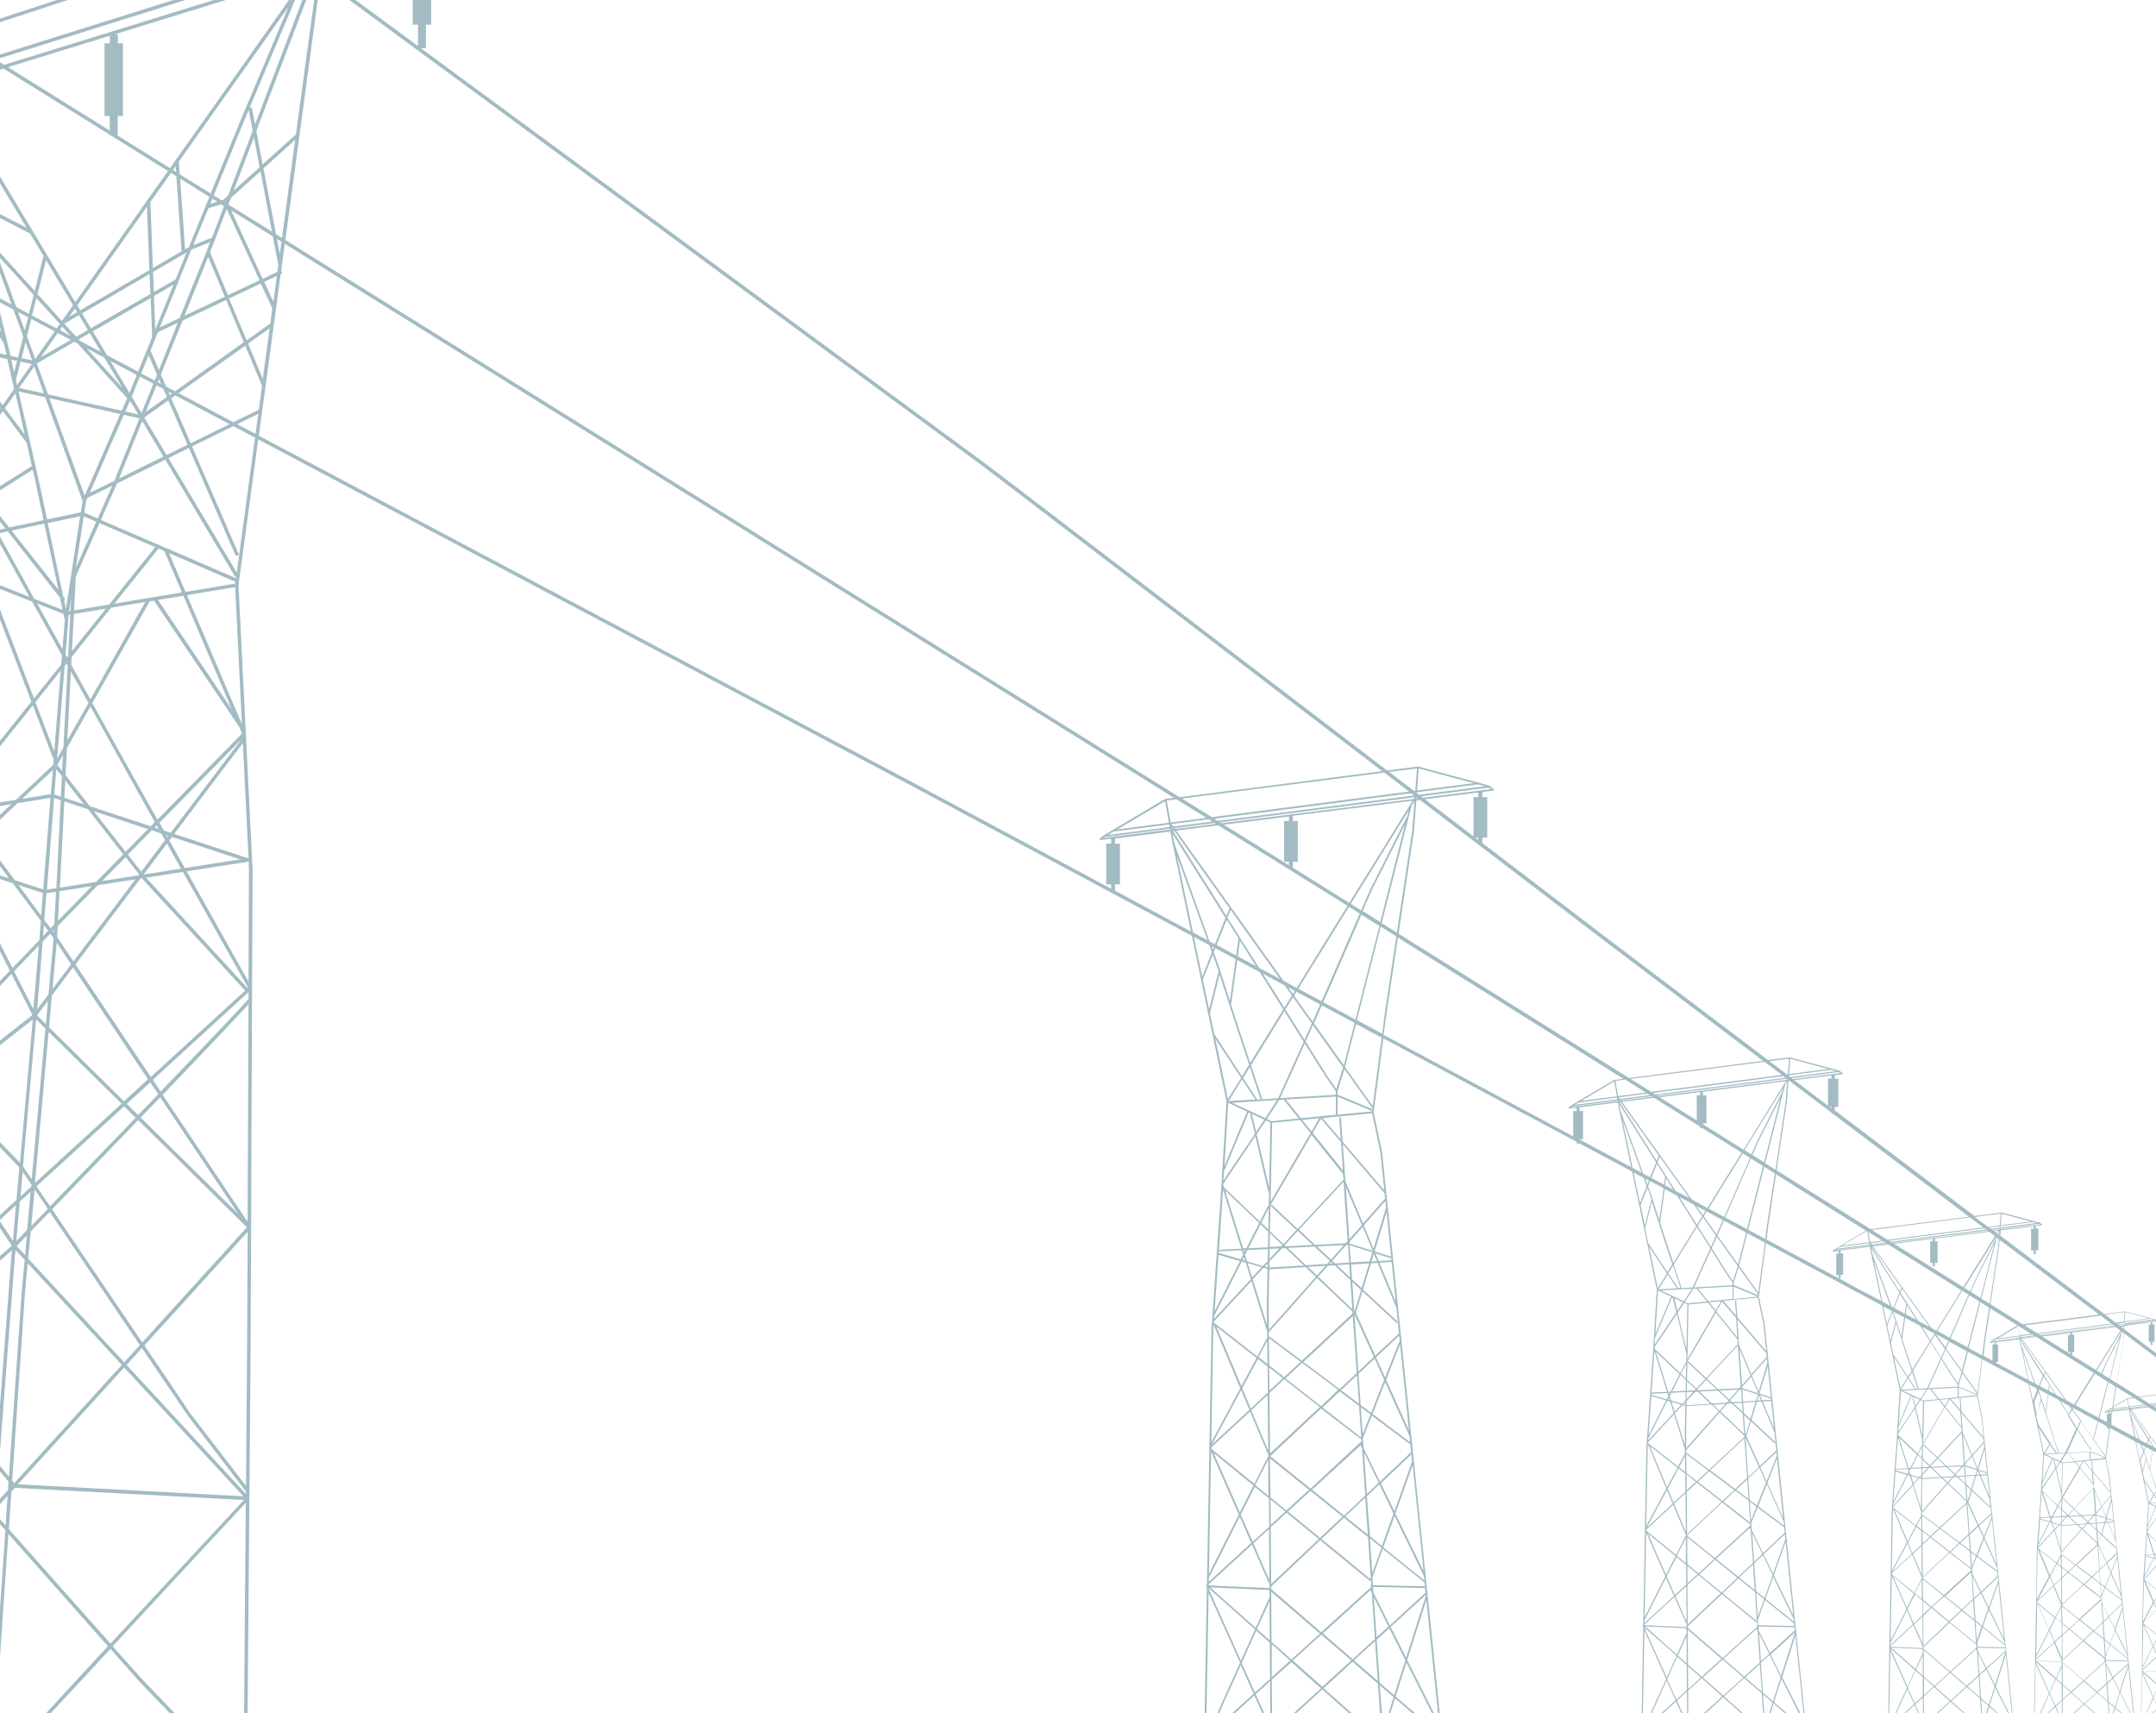<?xml version="1.0" encoding="UTF-8"?> <svg xmlns="http://www.w3.org/2000/svg" id="Layer_1" data-name="Layer 1" viewBox="0 0 612 486.26"><defs><style>.cls-1{fill:#a3bbc3;}</style></defs><path class="cls-1" d="M628.5,397.73l23.1,17.41.61-.8L635,401.4v-.73h.48v-4H635v-.5l1.08-.13s.07,0,.07-.07a.08.08,0,0,0,0-.09l-.31-.22s0,0,0,0a.08.08,0,0,0-.06-.09l-7.06-1.89h0l-3.35.43-22.41-16.89.07-.94,7.5-.95v.55h-.59v4.91h.59v.92H611v-.92h.59v-4.91H611v-.61l1.33-.16a.12.12,0,0,0,.09-.08.13.13,0,0,0,0-.12l-.39-.27,0,0a.12.12,0,0,0-.08-.11l-8.68-2.33h0l-5.93.76-29.52-22.25.11-1.49,9.34-1.18v.69h-.73v6.11h.73v1.13h.59v-1.13h.73V348.7h-.73v-.76l1.65-.21a.12.12,0,0,0,.11-.1.15.15,0,0,0,0-.14l-.47-.33s0,0,0,0a.13.13,0,0,0-.09-.14l-10.81-2.89h0l-7.76,1-1.68-1.27-38-28.72v-1h1v-8h-1v-1l2.16-.27a.16.16,0,0,0,.14-.13.19.19,0,0,0-.06-.19l-.62-.42s0,0,0-.05a.17.17,0,0,0-.13-.18L508,300.08H508l-6.13.78-46.25-35-34.84-26.61v-1.53h1.38V226.23h-1.38v-1.44l3.11-.39a.26.26,0,0,0,.21-.19.26.26,0,0,0-.1-.26l-.89-.62s0,0,0-.06a.25.25,0,0,0-.18-.26l-20.37-5.46h-.11l-8.7,1.12L280.41,132.1,119.49,13.69h1.42V7h1.49V-13.77h-1.49v-3.39h-1.17l7.88-2.43L93-25.24l-18.26,6L24.25-56.38l-.59.8L73.55-18.86-13,9.56l-93-58-.53.85L-14.26,10-20,11.84l-.71.48-.44.18,0,.09L-51.55,33.41h4.45v2h-1.18V55.78h1.18v3.95l-72-38.15-.47.88L-22.89,73.7l-.29,7.07a.45.45,0,0,0,0,.23l-.14,3.21a.49.49,0,0,0,0,.24l-.32,7.66a.49.49,0,0,0,0,.24l-.13,3-.07,0a.49.49,0,0,0-.59.39.49.49,0,0,0,.38.59l.24.05-.61,14.6a.55.55,0,0,0,0,.22l-.22,5.28a.38.38,0,0,0,0,.15l-1.55,36.81h0L-35,194.29l-13.32,67.48-13,78.81L-74,421.86h0l-.78,5h0l-9.31,60.05,1,.16,9.13-58.93L-42.41,468l-18.84,18.72a.48.48,0,0,0,0,.7.49.49,0,0,0,.35.15.51.51,0,0,0,.36-.15l18.75-18.63,14.14,17.83a.48.48,0,0,0,.39.19.5.5,0,0,0,.31-.1.51.51,0,0,0,.08-.71L-41.07,468l37.8-37.56.29-.31.56,0L-6.78,487l1,.08,4.31-56.12,3,3.34L-2.11,487a.5.5,0,0,0,.46.53h0a.5.5,0,0,0,.5-.47l3.53-51.72,28.25,31.88-18,19.47a.49.49,0,0,0,.36.84.49.49,0,0,0,.37-.16l18-19.39,8.32,9.38,9.63,10a.51.51,0,0,0,.36.15.52.52,0,0,0,.35-.14.5.5,0,0,0,0-.71l-9.62-10L32,467.23l37.76-40.72L69.28,487a.5.5,0,0,0,.5.5h0a.5.5,0,0,0,.5-.5l.51-61.8h0L71.13,384l.15-35.72h0l.26-64.61v0h0l.16-36.87-4-80.7,5.6-41.4,186.43,98.83,78.59,42.07,9.82,46.94-.09.15.1.05-1.69,27.61-2.56,36.58-.6,33.28h0v.4l-.08.07.07.16-.7,39.05-.45,0,.44.39L341.94,487a.23.23,0,0,0,.07.18.25.25,0,0,0,.18.08h66.33a.27.27,0,0,0,.19-.08.3.3,0,0,0,.06-.2l-7.92-77.05.13-.18-.16-.12L392.32,327l-2.39-11.36,2.75-20.94,54.91,29.4v.47h.77v-.06l14.94,8,7,33.49-.07.1.07,0-1.17,19.15-1.77,25.37L466.94,434l-.05.05.05.1-.49,27.1-.31,0,.31.27L466,487a.17.17,0,0,0,.17.17h46a.21.21,0,0,0,.13-.05.18.18,0,0,0,0-.14l-5.49-53.45.09-.12-.11-.09L500.94,376l-1.66-7.88,2-15.29,26.05,14,6.92,3.71,5,24,0,.08,0,0-.89,14.64L537,428.63l-.31,17.66h0v.22l0,0,0,.08-.37,20.72h-.24l.23.2L536,487a.15.15,0,0,0,0,.09.11.11,0,0,0,.09,0h35.18a.12.12,0,0,0,.1,0,.14.14,0,0,0,0-.1l-4.2-40.87.06-.1-.08-.06-4.51-43.83-1.26-6,1.35-10.31,13.11,7,4.15,19.81,0,.07,0,0-.72,11.76-1.09,15.59L578,454.29h0v.18l0,0,0,.07-.3,16.64h-.19l.19.16L577.4,487a.09.09,0,0,0,0,.07.13.13,0,0,0,.07,0h28.27a.12.12,0,0,0,.08,0,.11.11,0,0,0,0-.08l-3.38-32.84.06-.08-.07,0-3.62-35.22-1-4.84,1.06-8.08h0v-.14l.06-.5h0l7.23,3.87,3.65,17.45,0,.05,0,0-.58,9.56-.89,12.68-.21,11.53h0v.14l0,0,0,.06L608,474.16h-.16l.15.13L607.73,487a.09.09,0,0,0,0,.06.07.07,0,0,0,.06,0h23a.07.07,0,0,0,.06,0,.06.06,0,0,0,0-.07l-2.74-26.69.05-.06-.06,0-2.94-28.63-.83-3.94,1.08-8.21,16.77,9,.48-.88-17.12-9.18.11-.8,1.14-7.59,18.42,11.53.53-.85L627,408.91l1.35-9Zm-7.7,30.18v-1.78l3.4,1.41v0Zm6.12,22.21-1.44,3.62-.89-2,2.28-2.13Zm0,.37.86,8.44-2.24-5Zm2.53,24.68-1.94,6.11-1.52-3,3.46-3.15Zm-19.84-41.72,2.41-5.78.12.06.49,2.06-3.08,4.57Zm.37-7.08-1.24-5.92,2.53,3.83Zm-5.26-25.13-.17-.95,5.21,8.27-.45,1.11-1.91-1Zm2.45,7.28-1-.56L605,402.45Zm-7.9-7.26h-.38v-.52l.47-.06Zm-5.83,13v-2.18l4.17,1.74v0ZM601,441.62l-1.77,4.45-1.1-2.43,2.81-2.62Zm0,.46,1.06,10.38-2.76-6.12Zm3.12,30.36-2.4,7.52-1.86-3.72,4.25-3.87Zm-24.42-51.32,3-7.11.15.07.6,2.53-3.79,5.63Zm.46-8.72-1.52-7.28,3.11,4.72Zm-6.47-30.92-.21-1.16,6.41,10.17-1.12,2.79-1-.54Zm3.79,11.11-1.65-.89L574.05,383Zm-12.41-11.75.12-.1,8-1,0,.11Zm7.81-4.57,3.6,2.26-3.25.42-.48-2.66Zm17.28,40.25-4.83,8.28.19-9.52L589,415Zm-1-1.6,2.06-.2-.94,1.6Zm8.37,56.5,0,.2,0,0-.06-.12-6,5.42-6.06-5.21v-.32l5.93-5.59,6,4.94.07-.08,0,0,0,.56h-.08v.21Zm.43,6.27-2.7,2.46L591.68,477l5.76-5.22.18.36Zm-.13-5,1.77,3.54-1.44,1.31ZM598,478l.33,4.82-2.89-2.49Zm-2.88,2.34-3.5,3.18-3.57-3.18,3.45-3.12Zm-16.83-25.53-.1-.22,4.69-4.36,2.22,5.3v.06L583.4,459Zm5,4.37-1.64,3.26-3.16-7.2Zm-1-27.89.3-.58,2.47-.12,0,1.44-.56.6-1.94-.57Zm0,.7-.31-.09.17-.34Zm-2.64-9.17v-.12l3.87-5.76,1.62,6.87h0l0,1.42-.22.38-.84,1.65-4.36-4.14Zm5.16-7.79.55.26-.16,7.84-1.51-6.43Zm-1.18,1.38-.52-2.18,1.51.71Zm1.5,9.29,0-.05,0,2.56-.85-.8Zm0,2.79,0,1.88-2.36.12,1.46-2.89Zm0,8.92.09-4.37,4.38-.27,1.24,1.18-5.68,6.41Zm1.6-6.91.45,0,2.21,2.09-4.17.26v-.72Zm-1.49,1.29,0-1.22,1.17,0Zm7.3.24-.33.37-2.53.16-2.21-2.1,3.22-.16ZM591,430.25l3.25-.16-1.55,1.74Zm1.72,1.88.2.19-.39,0Zm-.69.46-1,1.16-1.09-1Zm-7,.17-.33-.1.34-.36Zm.15,7.88,5.83-6.59,4.29,4.07,0,.25-6.14,5.7-4-3Zm6-6.74,1.18-1.33.8-.05,1.91,1.77.24,3.53Zm2.28-1.4,1.48-.09L595,434Zm-.22-.2-.35-.33,1.68-1.9h.21l.14,2.14Zm1.75-2.2,2.74.85-.33,1.1-2.26.14Zm-.52-.24-3.65.19-2-1.82,5.39-5.8.49,7.13Zm-3.95.2-3.21.16-.16-.15,1.57-1.69Zm-3.5.18h0v0Zm-.34,0-1.36.07,0-1.67,1.5,1.42Zm-2.34,2.52L583.15,434l-.54-1.73Zm.23.07.48.14-.08,4.39,0,2.4-1.72-5.53Zm.47,11.65-1.06-.83,1-1.93Zm.18-3.14,3.83,2.86-2,1.85-1.8-1.41Zm4,3,4.37,3.28-2.07,1.93-4.3-3.35Zm-2.32,1.87-1.62,1.5,0-2.78Zm.17.13,4.29,3.36-6,5.61-.08-7.31Zm9.28,7.26,0,0,0,.42-.06-.07-.08.08-.11.05,0,0-5.94,5.43-4.87-3.92,6.16-5.76Zm-11.21,1.33L583.06,450l2-1.84Zm0,1.08,0,1.9,0,2.48-1.59-1.3Zm.24,1.89,0-2,4.72,3.79-2.73,2.5-1.94-1.59Zm4.86,1.89,3.87,3.12-2.72,2.57-3.89-3.18Zm-3.06,2.51-1.76,1.61,0-3.07Zm.16.14,3.89,3.19-5.76,5.44-.05-6.87Zm10.11,8-5.89-4.83,2.72-2.57,2.9,2.33.33,4.88Zm-3-7.55,2.41-2.28.31,4.47Zm3,2.66,1.38,1.11-1.1,3.09Zm0-.29-.34-4.84,1.51-1.42,1.71,3.51-1.4,3.94Zm-.36-5.12-.34-5,1.77,3.65Zm-.2.19-2.56,2.42-3.87-3.11,5.86-5.37.18.36Zm-5.15-10.65,2.07-1.94,2.34,1.75.26,3.84Zm2.23-2.09,1.93-1.8.23,3.42Zm-.17-.13-4.38-3.27,6-5.56.47,6.89Zm1.81-9,0,0,2.33,5.16L596,445.34Zm0-.38,0,0-.24-3.53,1,1Zm-.29-3.87-.13-1.8,2.18-.13-.91,3Zm2.28-1.94.8-.05,2.27,5.41.18,1.72-4.21-3.91Zm.06-.22.28-.92.37.88Zm-2.64-2.17,0-.24,1.58-1.78,1.2,2.89Zm0-.54-.43-6.32,1.94,4.63Zm-.71-7.19-5.53,5.94-3.12-2.91-.15.16,3.13,2.91L587,429.92l-1.63-1.56.06-3.13,5-8.53,3.8,4.71Zm-8.71-7.07-.55-.26,1.5-2.3.53,0,1.83,2.27Zm-1.1-2.65L583,408.29l4-6.52,2.33,3.7-3.08,6.84Zm-.22,0-.41,0,0,0-1.72-2.61.81-1.31Zm18.66-36.54-.12.21-1.06.13-.22-.16,1.4-.19Zm-2.61.52-21,2.64-.17-.1,20.91-2.7Zm-13.17,25-2.41-3.84L587.3,399l.66.92Zm1.05-1.29,2.28,3.19-.89,2-2.31-3.67Zm-.37-.88.5.26-.14.24Zm-1.31-1.84L574,379.94l4-.51,16.32,10.22-5.55,9Zm1.19-13.67v.58l-8.05-5,8.05-1v.56H587v4.91Zm.39.82h.08v-.82h.59v-4.91h-.59v-.62l12.39-1.57,1.31,1-6.94,11.21Zm-10.3-5.26-3.86.49-.08-.1,3.78-.49Zm-4.08.19-.21-.29,3.42-.45.43.27Zm-.1.23.08.1-.15,0v0l0-.08Zm.22.3,6.67,9.35-.37.93L573.57,380Zm6.82,9.55,5.43,7.61-2.43-1.31-3.38-5.35Zm1,3.45-.23,1.63L579,393.39l1.07-2.68Zm.18.28,1.49,2.37-1.7-.91Zm2.57,4.08,2.67,4.24-4,6.45-1.45-4.35-.92-2.86h.08l.7-5.06Zm2.29,15,3-6.6,2.52,4,1.23,1.79v.43Zm6.79-1.1-1.12-1.62-2.59-4.12.89-2,3.64,5.09Zm-5.12-11.31.2-.32,2.9,1.56-.84,1.92Zm.73-1.17,5.54-8.95,1.39.87-4.16,9.57Zm6.07-9.8,6.93-11.2.07.05-.14.53-4.41,8.7-1.18,2.71Zm2.64-1.83,4-7.84-3,11.91-2.13-1.33Zm4.54-9.18.45.34-.11,1.57-1.9,12.62-1.85-1.16Zm-.31-1.49.67-.08-.25.4Zm1-.74-1.67.21-.38-.29,2.08-.27Zm-3.08.39-21,2.71-.43-.27,21-2.72Zm-21.67,2.26-3.59-2.25,21.59-2.77,3,2.29Zm-5,.65-6.23.81,5.75-3.41Zm-6.69,1.09,6.73-.88,0,.32-7.46,1Zm12.07,14.16-.06.14-.07-.21Zm.19.1,2.49,1.34-.67,4.86-1.41-4.34-.55-1.52Zm.21,1.93.23.72-1.14,4.59-.75-3.6,1.19-3Zm.36,1.1,2.06,6.39,1.5,4.52-.85,1.38-3.35-5.08L578,402ZM581.93,410l1.6,2.44-3.18.18h0Zm4.23,2.5-1.42,2.19-4-1.88ZM584,427.41l-1.55,3-.4,0-2.18-7Zm-1.66,3.27-.14.28-.08-.27Zm-.28.55-.29.57-2.68-.79v-.17l2.8-.14Zm-.38.76-3.08,6.07.48-6.83Zm-3.12,6.61,3.32-6.55.49.15.62,2L578.54,439Zm0,.71,4.55-4.89,1.87,6h0v.88l-1.2,2.23-5.26-4.11Zm5.16,4.4-1.83,3.41-3-7.19Zm.17.14,1.17.91,0,3.15L583,449.83l-1-2.46Zm-1,6.13-4.52,4.21,3.53-6.58Zm-4.62,5,3.35,7.62-3.62,7.15Zm-.28,15.26,3.74-7.39,1.39,3.17-5.14,4.71Zm3.86-7.64,1.7-3.37,1.69,1.39,0,3.44-2,1.81Zm3.42,1.74,0,6.15-1.94-4.41ZM591.36,477l-3.45,3.12L585.5,478l0-6.07Zm-3.61,3.27-2.21,2,0-4Zm-2.5-7.69-1.67,3.7-5.5-4.89,7.13.31,0,0Zm0,.51,0,4.71-1.54-1.37Zm0,5,0,4.37-1.82,1.65-1.6-3.58,1.76-3.9Zm-1.95,6.17-2.89,2.61H579l2.74-6.08Zm.09.21,1.08,2.4h-3.74Zm.16-.16,1.74-1.56,0,4.12h-.62Zm1.95-1.76,2.37-2.14,3.58,3.18-3.61,3.28h-2.31Zm6.11,1.18,3.53,3.14h-7Zm.16-.14,3.5-3.19,3.06,2.64.26,3.83H595.5Zm6.79-.36,1.67,1.44-.71,2.2h-.71Zm1.84,1.59,2.39,2.05h-3Zm.07-.22,1.31-4.11,3.21,6.38h-1.88Zm-.17-.15L598.58,483l-.36-5.19,1.52-1.39,1.94,3.86Zm-.53-8.44-2-3.94,0-.68,6.24.13v-.21l-6.26-.14-.06-.92,1.24-3.47,5.06,4.07.12,1.22ZM599,466.6l1.36-3.81,3.55,7.3.05.5Zm1.46-4.09,2.07-5.81,1.31,12.77Zm2-6.31-2.15,6-1.65-3.39,3.71-3.5Zm-.12-1.11-3.77,3.56-2-4.06-.08-1.19,1.08-2.73,4.66,3.49Zm-5.86-2.18-.22-3.24,1.16.87Zm-.24-3.52-.26-3.78,2-1.82,1.15,2.56-1.58,4Zm1.76-6-2.34-5.18.79-2.6,4.13,3.85.15-.16.14,1.41Zm.51-11.24,1.47-.09.49,4.79Zm-.09-.21-.38-.9,1.9.59,0,.22Zm-.49-1.16v0l1.44-4.74.55,5.38Zm-.14-.33-1.18-2.81,2.61-2.95.08.79Zm1.41-5.95,0-.05-2.63,3-2.14-5.11-.3-4.47,5,5.91Zm-5.12-3.5-3.65-4.54,1-1.72,2.41,2.83ZM589,414.72l-1.82-2.25,6-.35v2.19Zm8.64-1.09-4.15-1.73h0v-.44l.82-2.67,3.36,4.69.05,0Zm-7.07-10.39.88-2,4,2.14-1.26,4.93Zm1.28-2.94,4.17-9.56,2.27,1.43-2.6,10.19Zm6.63-8,2,1.23-.88,5.89-1.82,1.07h0l-.34.29a.09.09,0,0,0,.06.15h0l1.06-.13v.47h-.48v2.35l-2.14-1.15Zm19.63,37.43-3.92,6.73.15-7.73,2.74-.27Zm-.82-1.29,1.67-.16-.76,1.29Zm6.8,45.92v.14l0-.1-4.87,4.41-4.92-4.24v-.26l4.82-4.54,4.9,4,0-.07h0l0,.46h-.06v.17Zm.35,5.1-2.19,2-2.95-2.54,4.69-4.24.15.29Zm-.1-4.09,1.44,2.87-1.17,1.07Zm.12,4.31.27,3.91-2.35-2Zm-10.18,0,0-4.93,4.79,4.13-2.8,2.54Zm1.83,1.85-1.8,1.63,0-3.25Zm-7.76-20.94,3.81-3.54,1.81,4.31v.05l-1.4,2.76-4.14-3.39Zm3.32-18.93.24-.47,2-.1,0,1.17-.46.49-1.57-.46Zm0,.57-.25-.07.14-.28Zm-2.14-7.45v-.11l3.15-4.68,1.31,5.59h0l0,1.15-.19.31-.68,1.35L609.64,435Zm4.19-6.34.44.21-.12,6.37-1.23-5.22Zm-1,1.13-.42-1.78,1.22.58Zm1.22,7.55,0,0,0,2.07-.69-.65Zm0,2.26,0,1.53L612,441l1.19-2.35Zm0,7.25.07-3.55,3.56-.22,1,1-4.62,5.21Zm1.3-5.61.37,0,1.79,1.7-3.39.21v-.58Zm-1.21,1.05,0-1,.94-.05Zm5.93.19-.27.3-2.06.13-1.79-1.7,2.61-.13Zm-1.27-1.42,2.64-.13-1.25,1.42Zm1.4,1.54.16.15-.31,0Zm-.56.37-.84.94-.89-.84Zm-5.69.13-.27-.07.27-.29Zm.13,6.41,4.73-5.35,3.49,3.3v.2l-5,4.64-3.24-2.43Zm4.85-5.48,1-1.08.66,0,1.54,1.44.2,2.87Zm1.84-1.13,1.21-.08.09,1.28Zm-.17-.17-.29-.26,1.37-1.55h.17l.12,1.74Zm1-2-3,.15L617,439.23l4.38-4.71.4,5.79Zm-3.21.16-2.61.13-.13-.12,1.27-1.37Zm-2.85.14h0v0Zm-.27,0-1.11.05,0-1.35,1.22,1.15Zm-1.9,2-.94,1-.44-1.41Zm.18.06.39.11-.07,3.57,0,1.95-1.4-4.49Zm.39,9.47-.87-.68.84-1.56Zm.14-2.55,3.12,2.33-1.62,1.5-1.47-1.15Zm3.26,2.43,3.55,2.66-1.68,1.58-3.49-2.73Zm-1.89,1.52-1.31,1.22,0-2.27Zm.14.11,3.49,2.73-4.88,4.55-.06-5.94Zm7.55,5.9,0,0,0,.34,0-.05-.06.06-.09,0v0l-4.82,4.42-4-3.18,5-4.69ZM615.8,467l3.16,2.6-4.68,4.41,0-5.58Zm-1.56,1.2,0-2.49,1.45,1.18Zm1.69-1.32,2.22-2,3.16,2.53-2.22,2.1Zm-.13-.11-1.58-1.29,0-2.17V461.7l3.83,3.08ZM614,463.36v2l-1.29-1.06,1.26-2.5Zm0-2.43-1.66-4,1.61-1.5Zm-1.47,3.43L611.2,467l-2.57-5.85Zm.14.12,1.38,1.12,0,2.8-1.61,1.47-1.17-2.66Zm1.4,4.15,0,5L612.53,470ZM619.21,479l2.95,2.54-2.85,2.59-2.9-2.59Zm4.8-5.47-4.78-3.92,2.21-2.1,2.36,1.9.27,4Zm-2.44-6.14,2-1.85.25,3.63Zm2.41,2.17,1.13.9-.9,2.51Zm0-.24-.27-3.93,1.23-1.16,1.39,2.86-1.14,3.2Zm-.28-4.16-.28-4.06,1.44,3Zm-.16.16-2.09,2-3.15-2.53,4.77-4.36.15.3Zm-4.19-8.67L621,455.1l1.9,1.42.22,3.12Zm1.81-1.69,1.57-1.46.19,2.78Zm-.14-.11-3.55-2.66,4.86-4.52.38,5.6Zm1.47-7.33h0l1.89,4.19-1.53,1.42Zm0-.31,0,0-.2-2.86.86.8Zm-.24-3.15-.1-1.46,1.77-.1-.74,2.43Zm-.11-1.63-.12-1.7,2.23.7-.27.89Zm2.25-.87.3.72-.53,0Zm-2.38-1v-.2l1.28-1.44,1,2.34Zm0-.44-.35-5.14,1.57,3.76Zm-.57-5.85-4.5,4.83-2.54-2.36-.12.12,2.54,2.37-1.27,1.37-1.33-1.27.05-2.54,4-6.94,3.09,3.83Zm-7.08-5.74-.45-.21,1.21-1.87.44,0,1.48,1.85Zm-.9-2.16L612.29,423l3.29-5.29,1.89,3-2.5,5.56Zm-.18,0-.34,0h0l-1.39-2.12.66-1.06Zm-8.57-26.81-.17-.24,4.39-.57.35.22Zm4.8-.45.14.09-4.77.6-.06-.08Zm-9.93.68-.37,0,.4-.23Zm.26-.33,4-2.4.38,2.12-4.46.58Zm-1,.6.72-.1,0,.27-1.24.16Zm.94-.12,4.53-.59,0,.25-4.61.6Zm4.86-.2.06.09h-.12v-.09Zm.17.25,5.43,7.6-.3.75L604.62,400Zm5.55,7.76,2.78,3.9-1.69-.9-1.4-2.23Zm6,8.43-.74,1.2-3.11-4.92,1.93,1Zm-1.58-2.5,2.35,1.26-.67,1.08Zm1.69,2.65,1.85,2.59-.72,1.6-1.88-3Zm-5.36-5.78v0l-1.56-.84.4-1Zm1.1,1.74,3.3,5.25-3.25,5.25L611,419.27l-.75-2.33h.07l.72-5.22Zm3,14,2.42-5.37,2,3.25,1,1.45V426Zm5.53-.89-.91-1.33-2.11-3.34.72-1.61,3,4.13Zm-4.16-9.2.71-1.15,2.22,1.19-1.1,2.53Zm1.24-2,4.4-7.11,1,.63-3.31,7.6Zm-.15-.08-4.19-2.25L605,400l4.88-.62,5.72,3.58V403h.14l.34.21v.46h.38v-.22L622,407ZM615.55,399v2.72l-4.15-2.59,4.63-.59V399Zm-4.38,0-.14-.09,16.27-2.1.18.13Zm17-2.76.23,0,0,.19Zm-1.1.42-16.31,2.1-.36-.21,16.36-2.13Zm-16.9,1.74-2.92-1.83,16.83-2.16,2.48,1.87Zm-1.56.2-4.26.56L604,397l1.74-.23Zm-4.77-1.76h0l-4,2.39.85-5.63,4.83,3Zm-6.12,3.85.09-.08,1.58-.2v.07Zm1.89-.31,4.67-.6,0,.08-4.7.6ZM609,410.61l-.44,1.09-.59-1.65Zm.15.08,1.79,1-.7,5.07-1.14-3.54-.45-1.23Zm-.21,2.55.18.58-.92,3.74-.62-2.93,1-2.44Zm.29.89,1.67,5.2,1.23,3.67-.7,1.12L608.69,420l-.43-2.05Zm2.21,10.31,1.3,2-2.59.15h0Zm3.44,2-1.16,1.78-3.24-1.52Zm-1.76,12.1-1.26,2.48-.32,0-1.78-5.69Zm-1.35,2.66-.11.22-.07-.21Zm-.22.44-.24.47-2.18-.65v-.13l2.27-.11Zm-.32.62-2.5,4.93.39-5.55Zm-2.53,5.38,2.7-5.33.39.12.51,1.61L608.66,448Zm0,.57,3.7-4,1.52,4.88h0v.72l-1,1.81-4.17-3.25-.11-.09Zm4.19,3.58-1.49,2.76-2.44-5.83Zm.14.11.95.74,0,2.56-1.67,1.56-.84-2Zm-.84,5-3.67,3.42,2.86-5.34ZM608.38,461l2.72,6.19L608.16,473Zm-.23,12.4,3-6,1.13,2.58-4.18,3.83Zm0,.64,4.26-3.9L614,473.9l.07,0v.56l-6-.26Zm5.94.54,0,0v.69l-1.36,3-4.47-4Zm0,1.13,0,3.83-1.25-1.12Zm0,4.06,0,3.56-1.48,1.34-1.31-2.91,1.43-3.17Zm-1.59,5-2.34,2.12h-1.15L611.3,482Zm.08.17.87,1.95h-3Zm.13-.13,1.41-1.27,0,3.35h-.5Zm1.58-1.43,1.93-1.74,2.91,2.58-2.93,2.67h-1.88Zm5,1,2.87,2.55h-5.68Zm.13-.12,2.84-2.59,2.49,2.15.22,3.11h-2.55ZM625,484l1.35,1.17-.57,1.79h-.58Zm1.49,1.29,1.94,1.67h-2.47Zm.06-.18,1.06-3.34,2.61,5.19h-1.52Zm-.14-.12L625,483.73l-.29-4.22,1.24-1.13,1.57,3.14ZM626,478.1l-1.61-3.2,0-.55,5.07.11v-.18l-5.09-.11,0-.74,1-2.83,4.11,3.31.11,1Zm-.64-7.67,1.1-3.1,2.89,5.93,0,.4Zm1.19-3.33,1.68-4.73,1.06,10.38Zm1.64-5.13-1.75,4.91-1.34-2.76,3-2.84Zm-.1-.91L625,464l-1.6-3.3-.07-1,.88-2.21,3.79,2.83Zm-4.77-1.77-.18-2.63.95.71Zm-.19-2.86-.21-3.06,1.58-1.48.94,2.07-1.28,3.24Zm1.43-4.84-1.9-4.21.64-2.11,3.36,3.12.12-.12-3.42-3.19.78-2.57.65,0,1.84,4.4.27,2.54Zm.41-9.13,1.2-.08.4,3.9Zm-.07-.17-.31-.74,1.55.48,0,.18Zm-.39-1v0l1.17-3.85.45,4.37Zm-.12-.27-1-2.29,2.12-2.39.06.64Zm1.15-4.84,0,0-2.14,2.41-1.74-4.16-.25-3.63,4.11,4.81Zm-4.16-2.84-3-3.69.81-1.4,2,2.3Zm-4.13-5.13-1.48-1.84,4.91-.28v1.78Zm7-.89L620.85,426h-.05v-.35l.68-2.18,2.72,3.82,0,0Zm-5.74-8.45,1.13-2.61L622.7,418,621.41,423Zm1.53-3.53,3.31-7.59,1.7,1.06L623,417Zm3.71-8.52.48-1.08,3.23-6.38-2.15,8.44Zm3.91-8.23L624,405.71l-.46,1.07-.88-.55,5.09-8.22Zm-5.08,7.5-5.66-3.54V399h-.48v-.51l11.27-1.42.31.24Zm12.1-9.46h-.48v4h.48v.44l-5.55-4.18,5.55-.7Zm-5.75.1-.18-.14,6.93-.89.22.15Zm-.31-.29,0-.28,6-.78.7.19Zm.2-2.62,5.39,1.44-5.56.72Zm-.17,0-.17,2.21-.43.05-2.48-1.86Zm-4.69.43-16.87,2.17-6.23-3.9,1.91-12.72.11-1.43Zm-21.46-17.42.32-.51-.06.71Zm.55-.81V376l0,0h0v-.06l8.7-1.13.27.19Zm0-.41,0-.34,7.4-1,.86.23Zm.24-3.23,6.64,1.78-6.84.89Zm-.21,0-.21,2.71-2.33.3-3-2.29Zm-7.25.72-21.63,2.77L565,370.15l2.48-16.53.13-1.75ZM556,396.51v-2.72l5.2,2.17V396Zm9.36,34-2.2,5.54-1.36-3,3.49-3.26Zm.06.57L566.74,444l-3.43-7.6Zm3.89,37.79-3,9.36L564,473.61l5.29-4.82ZM538.91,405l3.7-8.84.18.08.74,3.16-4.7,7Zm.57-10.84-1.89-9.06,3.87,5.87Zm-8.05-38.47-.26-1.45,8,12.65-1.67,4.2-.58-.31Zm5.11,14.9-2.24-1.2-2.48-11.85Zm-15.83-15.71.15-.13,9.9-1.28,0,.14Zm45.73-3.17L561,362.53l-1.73,4-1.66-1,9-14.46.08.07Zm-.3,1.18-3.95,15.48-2.75-1.72,1.75-4Zm-14.21,46.39-6,10.3.23-11.84,4.2-.41Zm-1.26-2,2.56-.25-1.16,2Zm10.42,70.31,0,.25,0,0-.08-.16-7.46,6.76L546,467.93v-.4l7.37-7,7.51,6.16.08-.11,0,0,.05.7H561v.27Zm.54,7.8-3.37,3.06-4.5-3.88,7.17-6.5.22.45Zm-.17-6.26,2.21,4.4-1.8,1.63Zm.19,6.6.41,6-3.59-3.09Zm-3.58,2.9-4.36,4-4.45-4,4.3-3.89Zm-21-31.76-.12-.28,5.84-5.42,2.76,6.59v.08l-2.14,4.23Zm6.22,5.44-2,4.05-3.94-9Zm-1.26-34.72.37-.72,3.08-.15,0,1.79-.7.76-2.4-.71Zm0,.88-.38-.12.21-.42Zm-3.28-11.41v-.16l4.83-7.17,2,8.56.06,0,0,1.77-.28.48-1,2-5.42-5.15Zm6.42-9.7.68.32-.19,9.76-1.88-8Zm-1.47,1.72-.64-2.71,1.87.88Zm1.86,11.56,0-.06-.07,3.18-1.05-1Zm0,3.47-.05,2.34-2.94.15,1.82-3.6Zm0,11.1.1-5.44,5.46-.33,1.54,1.46-7.06,8Zm2-8.6.57,0,2.74,2.6-5.19.31,0-.88Zm-1.86,1.61,0-1.51,1.45-.08Zm9.09.29-.41.47-3.16.19-2.74-2.6,4-.2Zm-1.94-2.16,4-.2L555,418.33Zm2.13,2.34.25.24-.48,0Zm-.85.57-1.29,1.45-1.35-1.29Zm-8.72.21-.4-.12.41-.44Zm.2,9.81,7.26-8.19,5.33,5.06,0,.3-7.64,7.1-5-3.72Zm7.43-8.39,1.46-1.65,1-.06,2.37,2.2.3,4.39Zm2.83-1.74,1.84-.11.14,2Zm-.27-.25-.44-.4,2.1-2.37.25,0,.19,2.67Zm2.18-2.74,3.41,1.07-.42,1.36-2.81.17Zm-.65-.29-4.55.23-2.43-2.27,6.71-7.22.61,8.88Zm-4.92.24-4,.2-.2-.19L550,414Zm-4.35.22h0l0,0Zm-.42,0-1.7.09,0-2.08,1.87,1.77Zm-2.91,3.13L543.14,421l-.67-2.16Zm.28.09.6.17-.11,5.47,0,3-2.14-6.89Zm.59,14.5-1.33-1,1.29-2.39Zm.22-3.91,4.77,3.57-2.48,2.3-2.25-1.76Zm5,3.73,5.44,4.08-2.57,2.4-5.35-4.17Zm-2.89,2.32-2,1.87,0-3.47Zm.22.17,5.34,4.18-7.47,7-.09-9.1Zm11.56,9,0,0,0,.52-.07-.08-.11.09-.12.06,0,0-7.4,6.77-6.06-4.88,7.68-7.17Zm-14,1.65L543,441l2.46-2.28Zm0,1.36,0,2.35,0,3.09-2-1.62Zm.29,2.35,0-2.54,5.87,4.72-3.4,3.11-2.42-2Zm6.05,2.35,4.82,3.88-3.39,3.2-4.84-4Zm-3.81,3.12-2.19,2,0-3.81Zm.21.17,4.84,4L546,467.17l-.07-8.55Zm12.57,10-7.33-6,3.39-3.2,3.61,2.9.41,6.08Zm-3.75-9.4,3-2.84.38,5.57Zm3.7,3.31,1.72,1.39-1.37,3.84Zm0-.36-.41-6,1.88-1.77,2.12,4.37-1.74,4.91Zm-.44-6.36-.42-6.23,2.2,4.55Zm-.24.23-3.2,3L552.13,453l7.31-6.69.22.46Zm-6.42-13.26,2.58-2.41,2.91,2.18.33,4.77Zm2.78-2.59,2.4-2.25.29,4.26Zm-.22-.17-5.44-4.07,7.44-6.92.59,8.57Zm2.25-11.22,0,0,2.9,6.42-2.34,2.18Zm0-.48,0,0-.3-4.39,1.31,1.22Zm-.37-4.82-.15-2.23,2.71-.17-1.13,3.73Zm2.84-2.41,1-.06,2.82,6.74.22,2.14-5.24-4.88Zm.09-.28.34-1.14.46,1.1Zm-3.3-2.7,0-.29,2-2.21,1.5,3.58Zm0-.66-.54-7.87,2.41,5.76Zm-.88-9-6.89,7.4-3.89-3.62-.18.19,3.89,3.62-2,2.1-2-1.94.07-3.89,6.19-10.63,4.73,5.87ZM546,397.48l-.68-.32,1.86-2.86.67,0,2.27,2.82Zm-1.36-3.3L543,389l5-8.11,2.9,4.6L547.06,394Zm-.28,0-.52,0,0,0L541.77,391l1-1.63ZM538,374l-.64-1.79,3.15,1.7-.76,5.5Zm29.58-25.25-.15.26-1.71.21-.27-.2,2.13-.28Zm-3.28.65-27.06,3.42-.2-.13,27-3.49Zm-15.22,29.22L548,380.43l-2.44-3.87,3.45,1.85Zm.17.23,2.83,4-1.1,2.45-2.88-4.56Zm-1.08-2-16.5-23.09,4.36-.55,20.74,13-7.11,11.48ZM537.64,353l11-1.4v.7h-.74v6.12h.74v1h.58v-1H550v-6.12h-.74v-.77l15.38-1.94,1.66,1.25-9,14.48Zm-1.93,0-4.17.52-.09-.13,4.06-.52Zm-4.44.15-.26-.37,3.61-.47.54.34Zm-.41-.62-.53-2.9,3.94,2.46Zm.29.9.09.13-.18,0,0,0,0-.1Zm.26.38,8.31,11.63-.46,1.16-8-12.77Zm8.5,11.89,7.77,10.88-3.21-1.72-5-8Zm4.09,8.9L540.94,373l.37-2.62ZM541.09,370l-.4,2.84-3-1.61,1.62-4ZM540,379.74l.8-5.73,4.28,2.3,2.75,4.37-5,8-1.81-5.42-1.15-3.56ZM547.36,394l3.7-8.22,3.14,5,1.53,2.23v.54Zm8.45-1.37-1.39-2-3.23-5.12L552.3,383l4.53,6.34Zm-6.29-14,3.56,1.91-.83,1.91Zm.42-.91L557,366.32l1.78,1.12-5.33,12.24ZM566.83,350l-.77-.58,1.23-.15Zm.81-1.56-2.45.32-.48-.36,3-.38Zm-3.87.5-27,3.5-.53-.34,27.1-3.52Zm-27.94,2.94-4.48-2.8,27.85-3.58,3.79,2.86ZM530,349.42l.57,3.14-7.74,1,7.07-4.2Zm-7.75,4.48,8.37-1.08.07.39-9.29,1.2Zm15.52,20.16.29.89-1.42,5.71-.94-4.48,1.49-3.73Zm.44,1.37,2.57,7.94,1.87,5.64-1.06,1.71-4.17-6.33-.66-3.13Zm3.39,15.78,2,3-4,.23,0,0Zm5.27,3.11L545.12,397l-5-2.33Zm-2.69,18.51-1.93,3.81-.49,0L539.06,408Zm-2.07,4.08-.17.34-.1-.33Zm-.34.68-.36.71-3.34-1v-.2l3.48-.17Zm-.48,1-3.83,7.55.59-8.51Zm-3.88,8.23,4.13-8.16.6.18.78,2.48-5.54,6Zm-.06.87,5.66-6.08,2.33,7.47h0v1.09l-1.49,2.78-6.55-5.12Zm6.41,5.48-2.27,4.24-3.75-8.94Zm.22.17,1.45,1.14,0,3.92-2.57,2.38-1.28-3.05Zm-1.28,7.64-5.63,5.23,4.39-8.18ZM537,447.2l4.17,9.49-4.5,8.9Zm-.34,19,4.65-9.2L543,461l-6.4,5.86Zm4.8-9.51,2.12-4.19,2.11,1.73,0,4.28-2.47,2.25Zm4.26,2.17.06,7.65L543.32,461Zm7.67,15.74-4.29,3.89-3-2.66-.06-7.55Zm-4.49,4.07-2.75,2.49,0-5Zm-3.1-9.57-2.08,4.6-6.85-6.08,8.87.39,0,0Zm0,.64,0,5.85-1.91-1.7Zm0,6.21,0,5.45-2.27,2.05-2-4.46,2.19-4.85Zm-2.44,7.69-3.59,3.25H538l3.42-7.57Zm.12.25,1.34,3h-4.65Zm.2-.19,2.16-1.95,0,5.14h-.77Zm2.42-2.19,2.95-2.67,4.46,4L549,486.89h-2.88Zm7.6,1.47,4.41,3.91h-8.7Zm.2-.18,4.36-4,3.82,3.28.32,4.78h-3.9Zm8.46-.44,2.07,1.78-.87,2.75h-.89Zm2.29,2,3,2.56h-3.78Zm.09-.28,1.62-5.11,4,7.95H568Zm-.22-.18L562.34,482l-.44-6.46,1.89-1.73,2.41,4.81Zm-.66-10.51-2.46-4.89,0-.85,7.76.16v-.26l-7.79-.17-.08-1.14,1.54-4.33,6.3,5.06.15,1.52Zm-1-11.75,1.69-4.74L569,466l.06.62Zm1.82-5.09,2.57-7.24,1.64,15.9Zm2.51-7.85-2.67,7.51-2-4.21,4.61-4.36Zm-.14-1.39-4.7,4.44-2.46-5.06-.1-1.48,1.35-3.39,5.79,4.33Zm-7.3-2.71-.28-4,1.45,1.08Zm-.3-4.38-.33-4.7,2.43-2.27L563,436.4l-2,5Zm2.19-7.41-2.91-6.46,1-3.23,5.14,4.79.18-.19.18,1.75Zm.63-14,1.84-.11.61,6Zm-.11-.26-.47-1.13,2.36.74,0,.27Zm-.61-1.45v0l1.79-5.9.69,6.69Zm-.17-.41-1.46-3.5,3.24-3.67.1,1Zm1.76-7.41-.07-.06-3.27,3.7-2.66-6.36-.38-5.57,6.28,7.36Zm-6.38-4.35-4.54-5.65,1.24-2.14,3,3.52Zm-6.32-7.86-2.26-2.81,7.52-.43v2.73Zm10.75-1.36L556,393.52h0V393l1-3.32,4.17,5.84.07-.05Zm-8.79-12.93.88-2,5,2.7L556.92,389Zm1.28-2.95L559,367.58l2.89,1.81-3.33,13Zm8.46-10.27,2.46,1.54-1.44,9.58-.51,4-3.84-2.06Zm.25-1,4.41-17.27.57.43-.15,1.92L564.79,370Zm4.68-18.32,0-.22.43-.69-.09,1.2Zm.77-1.28v-.12l0,0,0,0v-.07l10.83-1.4.33.23Zm0-.51,0-.43,9.2-1.19,1.07.29Zm.31-4,8.26,2.22-8.51,1.1Zm-.27,0-.25,3.37-3.29.42-3.79-2.85Zm-9.05.89L531,348.85l-26.7-16.7,2.94-19.61.44-5.79.24,0L558,344.62Zm-66.74,23.37v-3.56l6.8,2.84V368Zm12.25,44.48-2.88,7.25-1.79-4,4.57-4.27Zm.07.75,1.74,16.89-4.49-9.95Zm5.08,49.42-3.89,12.24-3-6,6.92-6.31Zm-39.74-83.54,4.84-11.58.24.12,1,4.13-6.16,9.15ZM467,348.69l1.9-7.63,3.35,10.4,2.45,7.36-1.38,2.24-5.46-8.27Zm-7-33.45-.35-1.89,10.43,16.54-1.68,4.23-1.95-1Zm6,17.59-2.6-1.39-2.88-13.78Zm-20-18.64.2-.17,13-1.67,0,.17ZM505.83,310l-7.18,14.15-1.52,3.48-1.93-1.22,10.95-17.68Zm-.4,1.54-4.68,18.35-3.32-2.08,1.53-3.51Zm-18.59,60.68L479,385.74l.3-15.5,5.5-.53Zm-1.64-2.59,3.35-.33-1.52,2.6Zm13.63,92,0,.32,0,0-.1-.21L489,470.54l-9.86-8.49v-.52l9.64-9.1,9.81,8.05.11-.14.07,0,.07.91h-.13v.35Zm.7,10.21-4.4,4-5.89-5.08,9.38-8.5.29.59Zm-.21-8.19,2.88,5.75-2.34,2.14Zm.24,8.63.54,7.84-4.7-4.05Zm-4.68,3.8-5.7,5.19-5.82-5.18L489,471Zm-27.41-41.55-.16-.37,7.63-7.09,3.62,8.63v.1l-2.8,5.53Zm8.13,7.12-2.67,5.29-5.15-11.71ZM474,396.24l.48-.94,4-.21,0,2.35-.92,1-3.15-.93Zm0,1.14-.5-.15.28-.55Zm-4.29-14.92v-.21l6.31-9.37,2.62,11.19.08,0-.05,2.3-.36.63-1.37,2.69-7.1-6.74Zm8.4-12.68.88.41L478.7,383l-2.46-10.46ZM476.13,372l-.83-3.56,2.44,1.16Zm2.44,15.12.05-.08-.08,4.15-1.38-1.3Zm0,4.53-.06,3.07-3.85.19,2.38-4.7Zm.06,14.52.14-7.11,7.14-.43,2,1.91L478.64,411ZM481.2,395l.74,0,3.59,3.41-6.79.41,0-1.16Zm-2.43,2.1,0-2,1.89-.1Zm11.89.38-.54.61-4.13.25-3.58-3.4,5.23-.27Zm-2.54-2.83,5.28-.26-2.51,2.83Zm2.79,3.07.33.3-.63,0Zm-1.12.74-1.68,1.89-1.77-1.68Zm-11.4.27-.52-.15.54-.58Zm.26,12.83,9.49-10.71,7,6.62,0,.39-10,9.29-6.5-4.87Zm9.71-11,1.92-2.16,1.31-.08,3.1,2.89.39,5.73Zm3.71-2.27,2.41-.14.17,2.55Zm-.36-.32-.57-.54,2.74-3.1.34,0,.24,3.49Zm2.86-3.6,4.45,1.4-.54,1.79-3.68.22Zm-.85-.38-6,.3-3.19-3,8.78-9.44.8,11.61Zm-6.44.33-5.22.26-.26-.25,2.55-2.75Zm-5.69.28h0l0,0Zm-.55,0-2.22.11.05-2.72,2.44,2.32Zm-3.81,4.09-1.87,2-.88-2.82Zm.37.11.79.23-.14,7.15,0,3.91-2.81-9Zm.77,19-1.73-1.35,1.68-3.13Zm.29-5.1,6.24,4.67-3.24,3-2.94-2.29Zm6.52,4.88,7.12,5.33L488.93,426l-7-5.46Zm-3.78,3L478.77,423l0-4.54Zm.28.22,7,5.46-9.77,9.13-.12-11.89Zm15.12,11.81,0-.05.05.68-.1-.11-.14.12-.16.09,0,0-9.67,8.85-7.93-6.38,10-9.38Zm-18.25,2.16-3.34-8,3.22-3Zm0,1.78,0,3.07,0,4.05L476,441.55Zm.38,3.07,0-3.32,7.67,6.17-4.44,4.07L479,444Zm7.92,3.07,6.31,5.08L488.73,452l-6.32-5.18Zm-5,4.09L479,449.41l0-5Zm.27.22,6.33,5.19-9.38,8.86L479,449.88Zm16.44,13L489,452.19l4.44-4.19,4.72,3.79.54,8Zm-4.9-12.29,3.94-3.71.49,7.27Zm4.83,4.33,2.26,1.81-1.79,5Zm0-.47-.54-7.88,2.46-2.32,2.78,5.72-2.29,6.42Zm-.57-8.33-.56-8.14,2.89,5.94Zm-.32.31-4.18,3.94-6.3-5.07,9.55-8.75.29.6Zm-8.39-17.35,3.37-3.15,3.81,2.85.42,6.24Zm3.63-3.39,3.13-2.93.38,5.56Zm-.29-.21-7.11-5.33,9.73-9.05.77,11.21ZM495.5,408l0,0,3.79,8.39-3.05,2.86Zm0-.63-.06,0-.39-5.75,1.72,1.6ZM495,401l-.2-2.93,3.54-.21-1.48,4.87Zm3.71-3.16,1.31-.08,3.69,8.82.29,2.79L497.17,403Zm.11-.36.46-1.49.59,1.43ZM494.54,394l0-.38,2.56-2.9,2,4.69Zm-.06-.87-.7-10.29,3.15,7.53Zm-1.15-11.72-9,9.68-5.09-4.74-.24.26,5.09,4.74-2.55,2.74-2.66-2.54.1-5.09,8.1-13.9,6.17,7.68Zm-14.18-11.49-.9-.43,2.44-3.74.87-.05,3,3.69Zm-1.79-4.32-2.24-6.72,6.58-10.62,3.79,6-5,11.13Zm29.94-59.34-.13.21-36.55,4.62-.28-.18,36.82-4.75ZM481.69,347.6l-5-7.92,4.11,2.2,2.37,3.32Zm1.71-2.1,3.7,5.19-1.44,3.21-3.76-6Zm-1.9-3.25,2.63,1.41-.75,1.22Zm-1.31-1.84-19.78-27.69,9.11-1.15,13.08,8.18v.41h.66l11.12,7-9.72,15.69Zm1.45-29.58V318l-10.55-6.6,11.51-1.45v.91Zm-12.58.45-8.88,1.12-.12-.17,8.72-1.13Zm-9.23.63-.34-.48,8.13-1.05.7.43Zm-.16.37.12.17-.24,0,0,0,0-.14Zm.35.49L470.88,328l-.6,1.51-10.52-16.7Zm11.1,15.55L479.5,340,475.62,338l-5.11-8.11Zm1.55,5.61-.32,2.29-3.6-1.93,1.6-4Zm.29.46,2,3.25-2.32-1.25Zm3.12,5,5.41,8.58L475,358.44l-2.36-7.09-1.5-4.66.13,0,1.28-9.26Zm4.79,26,4.84-10.75,4.1,6.51,2,2.9v.71Zm11.06-1.79-1.83-2.65-4.22-6.69,1.46-3.23,5.92,8.28Zm-8.33-18.41.84-1.36,4.59,2.46-1.76,4ZM485,343l9.7-15.67,2.06,1.29-7.3,16.77Zm9.93-16.7-11.54-7.22v-.23h1v-8h-1v-1l23.57-3Zm11.87-20.42-36.89,4.76-.7-.44,37-4.79Zm-38.06,4-5.85-3.66,38-4.87,4.93,3.73Zm-1.56.21-7.86,1-.79-4.33,2.8-.36Zm-8.21,1.06-10.13,1.31,9.36-5.55Zm-10.88,1.76L459,311.49l.1.52-12.16,1.57Zm20,22.15-.45,1.13-.61-1.71Zm.31.16,3.84,2-1.24,9-2.28-7.07-.9-2.48Zm0,4,.37,1.17-1.85,7.47-1.23-5.86,2-4.88Zm6.53,20,2.11,6.36-.68,0,0,0-2.79-4.24Zm1.09,6.42-5.19.3-.05,0,2.63-4.24Zm4.28.1-2.32,3.56-6.49-3.05ZM476.74,390l-2.52,5-.65,0L470,383.6Zm-2.7,5.33-.23.44-.13-.43Zm-.45.89-.47.93-4.37-1.3v-.26l4.56-.23Zm-.63,1.24-5,9.88.77-11.13Zm-5.08,10.76,5.41-10.66.79.23,1,3.24-7.25,7.79Zm-.08,1.15,7.41-8,3,9.77.05,0v1.43l-1.95,3.64-8.57-6.7Zm8.4,7.17-3,5.54-4.9-11.69Zm.27.21,1.9,1.49.06,5.13-3.36,3.12-1.68-4Zm-1.67,10-7.37,6.85,5.75-10.71Zm-7.53,8.21,5.46,12.41L466.84,459Zm-.44,24.85,6.08-12,2.27,5.16-8.37,7.66Zm6.28-12.43,2.77-5.49,2.75,2.26,0,5.6-3.22,2.95Zm5.56,2.83.08,10L475.59,453Zm10,20.58-5.61,5.09-3.91-3.48-.08-9.87Zm-5.87,5.32-3.6,3.26-.05-6.5Zm-4.07-12.51-2.71,6-9-8,11.6.5.06.06Zm0,.83.06,7.66-2.51-2.22Zm.06,8.13.05,7.13-3,2.68-2.61-5.83,2.86-6.34Zm-3.18,10-4.7,4.26h-2.3l4.47-9.91Zm.15.34,1.75,3.92h-6.08Zm.27-.25,2.82-2.55.05,6.72h-1Zm3.16-2.86,3.86-3.5,5.82,5.18-5.86,5.35h-3.77Zm9.94,1.91,5.76,5.12H483.57Zm.26-.23,5.7-5.19,5,4.29.43,6.25h-5.1Zm11.06-.58,2.71,2.34-1.14,3.59h-1.16Zm3,2.58,3.88,3.35h-4.94Zm.11-.36,2.13-6.69,5.22,10.4h-3Zm-.28-.24-2.86-2.47-.58-8.45,2.48-2.26,3.15,6.29Zm-.86-13.74-3.21-6.41-.08-1.11,10.16.22v-.35l-10.18-.22-.11-1.49,2-5.67,8.23,6.63.21,2Zm-1.28-15.37,2.21-6.21,5.77,11.88.08.81Zm2.37-6.67,3.37-9.46,2.14,20.79Zm3.29-10.26-3.5,9.82-2.68-5.51,6-5.69Zm-.19-1.82-6.15,5.8-3.21-6.61-.13-1.94,1.76-4.43,7.58,5.67Zm-9.55-3.55-.36-5.27,1.89,1.42Zm-.39-5.72-.42-6.15,3.17-3,1.88,4.16-2.58,6.49Zm2.87-9.7-3.81-8.44,1.28-4.22,6.73,6.26.24-.25.23,2.29Zm.82-18.29,2.41-.15.8,7.8Zm-.14-.34-.62-1.48,3.09,1,0,.36Zm-.79-1.9,0,0,2.35-7.71.9,8.75Zm-.23-.53-1.92-4.59,4.25-4.79.13,1.28Zm2.3-9.69-.09-.08-4.27,4.83-3.49-8.31-.5-7.28,8.23,9.62Zm-8.34-5.69-5.95-7.4,1.63-2.8,3.94,4.61Zm-8.27-10.29L482,365.67l9.83-.57v3.57ZM499,367.56l-6.79-2.83h-.06V364l1.35-4.35L499,367.3l.09-.06ZM487.5,350.65l1.84-4.21,6.33,3.4-2.3,9Zm2.24-5.13L497,328.78l3.46,2.17-4.56,17.89Zm11.06-14.38,3,1.89-2.24,14.87-.48,3.71-4.86-2.6Zm.26-1,5.7-22.34.56-.9-.43,5.63L504,332Zm18.83-15.6-.56-.42h.56Zm0-8.42h-1v7.69l-9.59-7.25,10.55-1.33Zm-10.94.14-.37-.28,13.31-1.72.44.31Zm-.77-.58-.4-.3,0-.2,12-1.56,1.41.38Zm0-5.19,10.81,2.9-11.14,1.44Zm-.34,0-.34,4.41-.3,0-4.94-3.74Zm-7.39.6-38,4.88L397,265l4.42-29.49.63-8.35,1-.13,16.58,12.66v.2h.26L455,266.68ZM379.67,316.37v-5.13l9.8,4.09v.09Zm17.65,64.12-4.15,10.45-2.58-5.71,6.58-6.15Zm.11,1.08,2.5,24.35-6.47-14.34Zm7.32,71.25-5.61,17.64-4.38-8.73,10-9.09ZM347.46,332.39l7-16.69.34.16,1.4,6L347.3,335Zm1.08-20.46L345,294.86l7.3,11.06ZM333.36,239.4l-.5-2.73,15,23.85-3,7.48-1.51-.81Zm9.39,27.44-4.11-2.2-4.55-21.75Zm-29.61-29,.28-.24,18.67-2.41.05.25Zm86.23-6L389,252.31l-2.63,6.05-2.94-1.83,16.39-26.46Zm-.57,2.22-7,27.61-5-3.1,2.67-6.11ZM372,321.6,360.68,341l.43-22.34,7.93-.77Zm-2.37-3.75,4.83-.47-2.19,3.75Zm19.65,132.57,0,.46-.18-.36-14.06,12.74L360.85,451v-.74l13.9-13.13,14.15,11.61.16-.2.1,0,.09,1.32h-.19v.5Zm1,14.71L384,470.91l-8.5-7.32L389,451.34l.42.84Zm-.31-11.8,4.16,8.29-3.38,3.08Zm.35,12.44.78,11.3-6.78-5.84Zm-6.75,5.48-8.21,7.47-8.4-7.46,8.11-7.33Zm-39.5-59.9-.24-.52,11-10.23L360.05,413v.14l-4,8Zm11.72,10.26-3.86,7.64-7.42-16.89Zm-2.37-65.45.68-1.36,5.81-.29-.07,3.38-1.32,1.42L354,358Zm0,1.65-.72-.22.4-.8Zm-6.19-21.52V336l9.09-13.52,3.79,16.13.11,0-.07,3.32-.52.9-2,3.88L347.44,337ZM359.34,318l1.27.6-.35,18.4-3.55-15.09Zm-2.78,3.24-1.2-5.12,3.52,1.67Zm3.51,21.8.07-.12-.11,6-2-1.88Zm-.06,6.54-.08,4.42-5.56.28,3.44-6.78Zm.1,20.93.2-10.26,10.29-.62,2.91,2.76-13.33,15Zm3.75-16.21,1.07-.05,5.18,4.91-9.79.59,0-1.67Zm-3.5,3,.06-2.86,2.73-.13Zm17.14.55-.78.88-6,.36-5.16-4.91,7.54-.37Zm-3.66-4.08,7.61-.38-3.62,4.09Zm4,4.42.47.44-.91.06Zm-1.61,1.07L373.83,362l-2.56-2.43Zm-16.43.4-.76-.23.78-.83Zm.37,18.49,13.68-15.45,10.06,9.55,0,.57-14.39,13.38-9.37-7Zm14-15.81,2.77-3.12,1.88-.12,4.47,4.16.57,8.28Zm5.34-3.28,3.48-.21.25,3.69Zm-.51-.47-.83-.77,4-4.47.48,0,.34,5Zm4.12-5.17,6.42,2-.78,2.57-5.31.32Zm-1.23-.56-8.58.44-4.59-4.28,12.66-13.6,1.15,16.73Zm-9.27.47-7.53.38-.39-.37,3.68-3.95Zm-8.21.41h-.08l0-.05Zm-.8,0-3.2.16.07-3.92L364,353.4Zm-5.48,5.9-2.7,2.91-1.28-4.08Zm.53.16,1.13.33-.2,10.31.06,5.63-4.05-13Zm1.1,27.34-2.49-2,2.43-4.52Zm.43-7.37,9,6.73-4.66,4.34-4.24-3.31Zm9.39,7,10.26,7.68L375,399.11l-10.08-7.88Zm-5.44,4.38-3.8,3.52-.07-6.54Zm.4.31,10.08,7.87-14.09,13.16-.18-17.14Zm21.79,17,.06-.07.07,1-.15-.16-.19.18-.24.12,0,.07L372,422.48l-11.43-9.2L375,399.76ZM360,411.71l-4.81-11.47,4.64-4.31Zm0,2.56,0,4.44.05,5.83-3.74-3.06Zm.54,4.43-.05-4.78,11.07,8.9-6.42,5.87L360.66,425ZM372,423.14l9.1,7.31-6.4,6L365.6,429ZM364.84,429l-4.12,3.77-.06-7.2Zm.39.32,9.13,7.48-13.52,12.76-.12-16.11Zm23.71,18.8-13.83-11.34,6.4-6,6.8,5.47.79,11.47Zm-7.06-17.73,5.66-5.35.72,10.49Zm7,6.24,3.25,2.62-2.58,7.25Zm0-.67L388,424.63l3.54-3.34,4,8.25-3.29,9.24ZM388,424l-.8-11.73,4.16,8.57Zm-.47.45-6,5.68-9.09-7.32,13.77-12.6.42.86Zm-12.09-25,4.86-4.54,5.49,4.11.61,9Zm5.23-4.89,4.52-4.22.55,8Zm-.41-.3L370,386.54l14-13,1.11,16.16Zm4.25-21.17,0-.05,5.46,12.1-4.4,4.11Zm0-.91-.08-.07-.57-8.28,2.48,2.31Zm-.7-9.08-.28-4.21,5.11-.31-2.13,7Zm5.36-4.55,1.88-.11,5.33,12.71.41,4L386.89,366Zm.16-.51.65-2.16.87,2.07Zm-6.21-5.09,0-.56,3.69-4.17,2.84,6.76Zm-.09-1.26-1-14.83,4.54,10.85Zm-1.66-16.89-13,14L361,341.89l-.34.37,7.34,6.83-3.68,4-3.84-3.65.14-7.34,11.68-20,8.9,11.07ZM360.91,318.2l-1.29-.61,3.5-5.39,1.27-.08,4.27,5.32ZM358.33,312l-3.22-9.69L364.58,287l5.47,8.68-7.22,16Zm-.51,0-1,.06.06,0-4-6.11,1.9-3.07Zm43.78-85.73-.3.48-54.58,6.89-.4-.25,55.28-7.14Zm-35.72,18.29v1L347.4,234.06l18.48-2.34V233H364.5v11.52ZM364.58,286l-6.08-9.63,6.16,3.3,2.06,2.87Zm2.45-3,5.35,7.48-2.08,4.62-5.43-8.61Zm-1.37-2.78,1.89,1-.55.87Zm-1.31-1.84-30.46-42.64,11.93-1.5,30.52,19,6.15,3.85L368.07,280.4Zm-19.2-44.56-11.59,1.46-.17-.24,11.37-1.47Zm-12.09.76-.5-.7,10.51-1.36,1,.63Zm-.23.53.17.24-.34,0,0-.06,0-.19Zm.5.7L349,257.77l-.87,2.18L333,235.88Zm16,22.42,14,19.62-5.93-3.17-9-14.23Zm2.23,8.09-.68,4.86-5.53-3,2.87-7.19Zm.41.66,4.55,7.22-5.17-2.77Zm5.63,8.93,6.67,10.59-9.38,15.15-3.4-10.22-2.17-6.72.2,0,1.69-12.24Zm5.78,35.75,7-15.5,5.91,9.38,2.89,4.18v1Zm15.94-2.58-2.63-3.82-6.08-9.65,2.09-4.66,8.53,11.95Zm-12-26.54.67-1.08,6.74,3.62L372.61,290Zm1.2-1.93,14.4-23.25,3.05,1.91-10.83,24.89ZM383,256.26l-6.15-3.84L367,246.26v-1.7h1.39V233H367v-1.46l34-4.29Zm19.07-29.83.05-.08-.05,0v0l.4.31-.43.05Zm-.68-.66L345.65,233l-1-.63,55.88-7.25ZM344,231.92l-8.47-5.28,57.4-7.37,7.06,5.39Zm-1.57.2-10.12,1.32-1.14-6.24,2.79-.36Zm-10.62,1.38-14.6,1.89,13.49-8ZM316.09,236l15.78-2,.13.74L314.48,237Zm28.45,32.89-.26.67-.36-1Zm.45.24,5.76,3.09-1.63,11.81-3.29-10.2-1.29-3.57Zm.36,4.87.55,1.68-2.68,10.78L341.45,278l2.81-7Zm.84,2.58,4.83,15,3.54,10.62-2,3.23-7.87-11.92-1.24-5.91Zm6.38,29.76,3.77,5.71-7.48.43-.07,0Zm9.94,5.85-3.35,5.14L349.8,313Zm-5.07,34.92-3.64,7.17-.93,0-5.13-16.42Zm-3.9,7.68-.33.64-.19-.62Zm-.65,1.28-.68,1.34-6.3-1.86,0-.38,6.56-.33ZM352,357.9l-7.22,14.24,1.12-16Zm-7.31,15.52,7.8-15.37,1.13.33,1.45,4.67-10.44,11.22Zm-.12,1.65,10.67-11.47,4.4,14.08.06,0,0,2L356.89,385l-12.35-9.65Zm12.1,10.33-4.29,8-7.06-16.85Zm.4.31,2.74,2.14.08,7.4-4.84,4.5L352.61,394Zm-2.41,14.4L344,410l8.28-15.42ZM343.79,412l7.86,17.88-8.48,16.79Zm-.64,35.82,8.76-17.35,3.27,7.45-12.05,11Zm9.05-17.93,4-7.9,4,3.25.06,8.07-4.65,4.25Zm8,4.09.11,14.41L355.78,438Zm14.47,29.67-8.09,7.33-5.64-5-.1-14.24Zm-8.46,7.67L361,476,361,466.6Zm-5.86-18-3.92,8.68-12.9-11.47,16.71.73.09.07Zm0,1.19.08,11.05-3.62-3.22Zm.08,11.72.08,10.27-4.27,3.87-3.77-8.4,4.13-9.15Zm-4.58,14.49-6.77,6.13h-3.32l6.44-14.27Zm.21.48,2.53,5.65h-8.77Zm.39-.35,4.06-3.68.08,9.68h-1.45Zm4.56-4.13,5.56-5,8.4,7.46-8.46,7.71h-5.42Zm14.33,2.76,8.3,7.37H367.28Zm.38-.34,8.21-7.49,7.2,6.2.61,9h-7.34Zm15.94-.83,3.91,3.36L394,486.77h-1.68ZM396,482l5.6,4.82h-7.13Zm.16-.52,3.07-9.65,7.53,15h-4.39Zm-.41-.35-4.12-3.55-.84-12.19,3.57-3.26,4.55,9.06Zm-1.23-19.81L389.89,452l-.11-1.61,14.64.32,0-.5-14.69-.32-.15-2.15,2.91-8.17,11.87,9.55.29,2.87Zm-1.85-22.15,3.19-8.95,8.31,17.12.13,1.18Zm3.42-9.61L401,415.87l3.08,30Zm4.74-14.8-5,14.17-3.86-7.95,8.69-8.21Zm-.27-2.62-8.86,8.37-4.64-9.54-.19-2.79,2.54-6.4,10.92,8.18ZM386.8,407l-.52-7.59,2.73,2Zm-.56-8.25-.61-8.85,4.58-4.28,2.7,6-3.71,9.35Zm4.14-14-5.5-12.17,1.85-6.09,9.7,9,.34-.37.34,3.31Zm1.18-26.38,3.47-.21,1.15,11.24Zm-.2-.48-.9-2.14,4.46,1.4.05.52Zm-1.15-2.74,0,0,3.38-11.1,1.3,12.61Zm-.32-.77-2.77-6.6,6.13-6.92.19,1.85Zm3.31-14-.13-.12-6.16,7-5-12-.72-10.49L393,338.66Zm-12-8.21-8.57-10.66,2.35-4,5.67,6.63Zm-11.92-14.82-4.26-5.3,14.17-.82v5.15Zm20.27-2.57-9.79-4.08h-.07v-1l1.94-6.27,7.86,11,.13-.09ZM373,290.45l2.23-5.12,9.29,5-3.06,12Zm2.63-6,10.82-24.85,5.1,3.19-6.78,26.56ZM391.94,263l4.41,2.76-3.1,20.69-.91,6.91-7.17-3.84Zm.26-1,8.51-33.36.81-1.3-.62,8.11-4.39,29.25Zm27.44-23.58-.89-.68h.89Zm0-12.2h-1.38v11.15l-13.78-10.53,15.16-1.92Zm-15.73.19-.52-.4,19.13-2.47.63.44Zm-1.09-.83-.63-.49,0-.23,17.35-2.25,2,.54Zm-.1-7.48,15.57,4.17-16.05,2.08Zm-.5,0-.48,6.36-.37,0-7.05-5.39Zm-9.88.77-57.51,7.39L81,68.11,91-6,279.81,132.9ZM73.46,116.27l-7.21,3.55-15.57-8.25L69.62,98.11l4.76,11.38Zm-.16,1.19-.77,5.69-5.19-2.75ZM52.67,168,48,157l18.86,8.14-.07.48Zm18,78.87-.13,31.74L53,247.3l17.39-2.72a.51.51,0,0,0,.21-.1ZM-73.45,424.91l.43-2.72,40.82-36,29.09,42.61-.29.32ZM-22.33,84.2l.13-3.1,4.54-4.63,3,1.6-5.55,9Zm1.55,3.72-1.82,2.61.2-4.75Zm3.46-66,.72,1.8,0,.09-3.25,1,.09-2.13Zm-2.38-.3.22-5.1L-17.69,21ZM93.45-24.15,115-20.63,92-13.41ZM91-13.08l-2,.61,3-7.9ZM90.8-12l-.39,2.83L89-8.73l-1.13-.82.65-1.73ZM84,38.15l-9.45,8.51-1.8-9.48L89.6-7l.48.35Zm-5.27,39-4.17,2L65.64,59.73l11.81,7.36L79,75.24Zm-2,14.68-6.71,4.77-5-11.87,9-4.27,3.25,7Zm-33,78.66,24.11,35.71.85,2-24,24.42-6.9-12.27-11.57-20.8L42.5,170.67ZM69.8,424,35.93,387.38l4.34-4.78,13,19.12,16.58,21.62ZM35.25,386.64,8,357.2l.7-7.68,5.4-5.58L39.7,381.75Zm-69.38-5,2.34-2.43,2.55,3.08L-32,384.71Zm1.36,3.76-32.11,28.31,30.05-31.33Zm20.65-141.32,6.37-6,8.32,11.2-14.43-4.7ZM-10.64,133,.8,116.68l6.76,9,1.5,6.58c-3.24,2.07-8.27,5.24-13.53,8.5Zm5.32,8.34C-13,146-21,150.83-24.37,152.48l13.13-18.67Zm-5.79-67,4.75-7.68,4.1,16.9-5.12-2.71ZM-9,79.91l-4.19-2.22,1.51-2.44ZM-20.94,51.12l12.37,6.36L-7,64.1l-6.29,6.43L-21,57a.65.65,0,0,0-.19-.18ZM88.74-7.6,72.41,35.31l-.84-4.38a.49.49,0,0,0-.58-.4l-.12,0L84.52-1.8l1-1.38.06-.11L87-7ZM87.4-8.23l.13-.35.3.22ZM59.09,72.91,63.81,84.2,52.37,89.62Zm-.47-1.51h0L51,90.25l-5.65,2.68,5.33-13.06s0-.07,0-.11l3.63-8.9,5.29-2.12-.1.27ZM43.91,108l-3.83-2,2.11-5.17,2.39,5.52Zm1.23-.39.59,1.35-.93-.49ZM39.32,248.42,29,250.05l6.66-6.78,3.87,4.93ZM4.62,352.27l1-11.23,3.07-2.81-1,10.85Zm3-1.61-.5,5.55-2.39-2.57Zm-3.94,1.51-3.85-5.78L4.53,342Zm2-22.17-20.87-21.44,24.5-19.23Zm.77,2.57,2.5,3.68-.05.5-3.07,2.81Zm3.38,5,3.75,5.53-4.69,4.84ZM6.52,331l3.73-41.69,2.64,2.61L9,334.69Zm4-42.84,3.09-4.08-.6,6.55Zm0-1.64.53-6,1.06-13.26L14.27,265l.94,1.26L13.77,282.2Zm-23-59.15L9.33,200.2l5.89,15.39-.12,1.47L4.54,227l-15.43,2.48Zm.45,2.28-2.61.42,1.52-1.9Zm47,12.82-7.7,7.83L17,251.92l1.26-24.46,6.7,2.21Zm-8.36-12.25L42,235.3l-6.35,6.46Zm-.52,21.27-9.63,9.81.43-8.37ZM14.43,225.41,6.3,226.72,15,218.55Zm.92,1.1,1.89.63L16,252.08l-2.68.42Zm2.93-.08.25-4.89,5.27,6.71Zm-1-.33-1.86-.61.57-7.17,1.59,2Zm-1-9,1.57-2.8-.23,4.5ZM10.06,199.3l7.18-9L15.4,213.28ZM3.25,228.22l-8.87,8.35-4.6-6.19ZM5,227.94l9.34-1.5-2.07,26-8.06-2.63L-5,237.37Zm7.18,25.5-.51,6.39-6.43-8.65Zm1,.08,2.71-.42-.48,9.28-1.05,1.07-1.78-2.4Zm2.11,11.17-.32-.43.36-.37Zm-1.63-.52-1.45,1.51.25-3.12Zm2.43,3.39,4.1,6.13-5.29,7Zm.14-1.59.16-3.16,11.37-11.57,10.68-1.67L20.84,272.85Zm20.07-23.42,6.79-6.9,2.68.89,1.08,1.91-6.75,8.93Zm7.57-7.69.61-.62.56,1Zm-1.06-.35-17.3-5.7L18.61,220l.4-7.66,6.66-11.82,11.26,20.27,7,12.52Zm-23.7-24.39,1-19.55,5,8.94Zm-1.1,2-1.77,3.13L18.35,189l.52-.64.34.61Zm1-25.56-.41-.75.9-11.27.45-.07-.6,11.66Zm.62-13.05.56-3.67L20,173.41Zm-.9-.7-.52-2.45h0a.5.5,0,0,0,.08-.7l-.36-.46-4.39-20.74,9.2-1.95ZM8.51,125.36h0L5.26,111.08l7.6,1.69,10.58,29.42-.5,3.22-9.57,2L11,136.36Zm0-59.15,3.84,6.42-2.5,9.94L-1.74,69.78-5.69,59,8.37,66.18A.28.28,0,0,0,8.5,66.21Zm59.59-31.6L59.81,54.92,51,49.46l-.25-3.58L81.84,2ZM53.61,70.13l-1.08.63-1.4-20.07,8.3,5.17ZM60.29,56.4l1.39.86-2,.62ZM39.2,105.48l-8.84-4.68-4-6.77,16.41-9.45.38,9.77h0l0,1.41ZM24.94,93.67l-3.31,1.91-3.37-3.72,4.16-2.42Zm-1.66-4.73L42.47,77.77l.22,5.68L25.81,93.17ZM17.67,92.7,20,95.33,17,93.69Zm-1.59.52-7-3.69,1.24-4.91L17,91.94Zm4,3.25-8.51,4.91,4.82-6.86Zm2.23-.13,3.14-1.81,3.21,5.36-6-3.19Zm7.34,5.21,5.08,8.51L24.61,98.88Zm1.7.9,7.47,4-2.07,5.08ZM43.71,84l5.54-3.19-5.18,12.7Zm6.15-4.7-6.19,3.57-.22-5.68,8.85-5.15,0,0,.65-.38Zm0-32.14L50,48.81l-.88-.56Zm.2,2.87,1.49,21.28L43.4,76.07l-.71-18.74,5.84-8.26Zm-8.34,8.63.69,18L22.77,88.08l-.84-1.41ZM21.9,88.59,19.64,89.9l1.66-2.33ZM17.57,91.1l-6.92-7.64,2.42-9.62,7.66,12.79Zm-8-7.37L8.21,89.05l-3.6-1.91L-.82,72.28ZM8,90.05,7,93.75l-1.9-5.2Zm.91.48,6.63,3.52L10,101.87,7.64,95.42Zm.21,11.74-3-.63,1.14-4.49ZM5.43,110.1,9.71,104l2.75,7.64ZM24,140.64,14,113l20.13,4.48L24.09,140.57ZM13.62,111.92l-3.15-8.76L21.12,97l.9.47,14.07,15.55-1.54,3.53Zm23.21,1.94.51.58,1.91,3.18-3.7-.82Zm.56-1.3,2.32-5.68,3.82,2-3.35,8.33Zm5.33-13.07,1.39-3.42,0-.06.7-1.71,5.65-2.68L45.11,105ZM60.13,67.57a.62.62,0,0,0-.27,0l-5,2L59.2,59.07,62.8,58l.8.5Zm3.25-10.84-.44.14-2.27-1.41L69,35l1.6-3.78,1.12,5.88-7,18.45ZM84.64-3.7,48.26,47.72l-15-9.32h.15V32.91h1.48V12.31H33.43V9.71h-.8L85.75-6.67Zm-53.48,16H29.67v20.6h1.49v4.16l-28.89-18,28.89-8.91Zm0,25.94v.15h.23L47.68,48.54,21.37,85.74-15.34,24.51,1,19.47ZM7.55,64.64-6.2,57.57l-3.92-10.73-.32-1.31h0l-4.24-18Zm-15-7.74-.21-.1L-8,55.46Zm.5,1.39L3.29,86.45l-4.37-2.33-6.32-26Zm.31,6.95,0,.08a.44.44,0,0,0-.17.16l-4.83,7.81-1.07-1.86ZM-1.95,84.8.34,94.25-6.44,82.42ZM2.14,97.43h0l-2.91-12,4.58,2.43,2.78,7.63-1.49,6L3,101Zm2.71,5L4,105.69l-.82-3.63Zm-.33,5.43,1.31-5.22,3.18.66-4.18,6ZM7,123.3l-5.61-7.48,3-4.19Zm2.28,10,.75,3.27,2.34,11.07L2.6,149.71l-6.44-8.15C2.16,137.84,7.51,134.44,9.3,133.3Zm3.3,15.32,4,18.76L3.29,150.58Zm4.44,21,.73,3.45-8-3.11L-.5,151.39l2.7-.57Zm1,4.62.37,1.75-.66,8.23L10.56,171.3ZM17.59,186l-.21,2.58-7.73,9.64L-2.61,166.15,9.1,170.73ZM8.92,199.12l-22,27.43-21.18-28.47,30.58-31.89Zm-43.83-.25,21.19,28.48-2.37,3-2.8.44-16-31.4a.87.87,0,0,0-.09-.11ZM-17,231.48l-.91,1.14-.47-.92Zm1.48-.24,4.22-.68,5,6.7-6.23,5.86-4.85-9.52ZM3.6,250.65l8,10.69-.43,5.47-7.61,7.91-14.74-28.9ZM11,268.39l-1,12-.54,6L4,275.67ZM9.21,288.08-16,307.84l-5.51-5.67L3.27,276.43ZM5.49,331.31l-.82,9.26-5.45,5L-22,313.7l6-4.53Zm-7,14.92-.45.41-29.77,31-28.77-34.79,37.7-28.59ZM-32.43,378.4l-2.27,2.37-20-29.28Zm1.33.05,29.83-31.09.31-.29,4.31,6.47L-28.49,381.6ZM3.39,354.83l-.16,1.76-4.45,58-26.63-32.19Zm.84,1.84.17-1.88L7,357.55l-.88,9.72L2.53,419.09-.3,415.67Zm2.83,10.68.8-8.82,26.71,28.85L4.05,420.94l-.6-.73Zm7.73-24.14c9.71-10,17.77-18.38,24.44-25.31l30.85,30.43L40.39,381Zm-.58-.85-3.84-5.67L35.22,314l3.29,3.24C30.41,325.6,21.85,334.47,14.21,342.36Zm-4.29-6.61,3.89-42.91,20.7,20.41Zm4-44.2.81-9,6-8,21.27,31.76-6.81,6.24Zm7.5-17.82,18.44-24.38.46-.07.26.33,29,31.53L42.81,305.65Zm48.89,6.74L41.48,249.1l10.44-1.64,18.51,32.91ZM40.75,248.2h0l6.64-8.79,4,7.13Zm7.3-9.67.76-1,19.36,6.38-15.71,2.46Zm-.54-.95-.32-.58.61.2Zm-1-1.87-1.24-2.21,23.36-23.77L48.44,236.36ZM25.67,198.49l-5.44-9.8.11-2.22,11.2-14,9.69-1.62Zm-5.24-13.73.54-10.5,9.09-1.52Zm.6-11.52.49-9.63,6.72-15.15,15.82,6.83L31,171.57Zm.51-12.14,2.24-14.56,3.54,1.52Zm2.4-15.58.5-3.24.42-1,7-3.43-4.11,9.28Zm1.54-5.64,9.66-22.15,4.45,1-7.13,17.73Zm18.94-30.5,1.95,1,1,2.29-6,4.25Zm3.36,1.79,1,.53-.58.41Zm-.63-1.48-1.48-3.41L51.82,91,64.2,85.13l5,12L49.7,111.05ZM64.71,83.77,59.62,71.59l.89-2.22,3.83-10.06,9.34,20.22Zm.16-25.7,0-.06.72-1.89,8.36-7.53L77.2,65.75Zm1.47-4L72.09,39l1.61,8.47ZM90-8l.25-.08,0,.24Zm-3-2.18-.62-.45.89-.28Zm-.37,1-.5,1.34-85,26.24L-1.22,16.9,85.26-10.25Zm-86.81,28-15.51,4.78,0-.09-.72-1.8L-2.48,17.3Zm-16.23,6.05,4.94,20.93v0l.12.48.19.82,0,0,2.2,9.09-12-6.18,1-24.11Zm-4.9,33.78L-14,71.27l-3.88,4-4-2.12Zm7.78,13.57,1.2,2.09-1.83,3-2.83-1.5Zm-5.91,15.49,5.63-9.12,5.65,3L1.18,97.72l.7,3-14-2.92-7.46-9.94Zm13.89,12.58-3.38,1.89-2.31-3.08Zm1.5.31,6.11,1.28,1.94,8.49L.78,115l-9-12ZM.17,115.84l-11.46,16.3-12.4-15.69.21-5,14.33-8ZM-11.89,133l-13.29,18.9L-23.75,118Zm-13.44,21c2.51-.84,12.08-6.59,20.63-11.88l6.21,7.85L-25.7,155.7Zm22.89-2.17L-10,162.19l-14.61-5.7Zm1.12.17,9.66,17.39L-9,162.57Zm-3,13.5-28.09,29.28,22.8-31.34ZM-35.29,200.8l15.36,30.13-22,3.54Zm15.84,31.07.82,1.61-5.64,7-16.18-5.27Zm1.32,2.59,4.78,9.38-.18.17-9.72-3.17Zm3.69,10.31-33.63,27,24.15-30.11Zm-33.9,27.89a.5.5,0,0,0,.7.07l34.33-27.59.75.24L2.79,275.49l-25,26-25.39-26.09-1.53-2.29.65-.81A.54.54,0,0,0-48.34,272.66Zm25.48,29.51-4,4.2-17.63-26.46Zm.69.72,5.42,5.56-5.82,4.41-3.76-5.64Zm-1.19,10.58-33.09,25.08L-27,308Zm-37.57,30.67,25.52,37.37-37.34,38.93Zm58.51,83.91-29-42.51L-28.6,383l27.27,33-.91,11.86Zm2-10.94,2.84,3.43-.16,2.36-3.42,3.75Zm3.76,4.55,0,0,0,0Zm31.9-33.54,33.84,36.54-64-3.4ZM70.13,384l-.31,37.69L54,401.13,41,381.84l29.31-32.23ZM39.92,317.18l5.55-5.76L67.62,344.5Zm-.72-.71L36,313.27l6.67-6.1,2.27,3.39C43,312.49,41.14,314.47,39.2,316.47Zm4.17-10,27.18-24.88v1.92c-1,1.26-11.65,12.46-24.95,26.29Zm27.08-62.88-21-6.92,19.49-25.77,1.61,32.74ZM44.83,170.28l7.23-1.2L65.8,201.33Zm-12.35,1.05L45,155.7l1.65.71,5,11.72ZM67,164.1l-19.77-8.53h0l-18.59-8,4.59-10.37,13.68-6.73,19.89,33.3.26-.16ZM33.8,135.79l6.56-16.31,6,10.11Zm7.14-17.29,6.83-4.86,5.46,12.59-5.93,2.92Zm7.66-5.45,1.17-.83,15.37,8.15-11,5.42Zm26-5.52-4.18-10,6.12-4.36Zm3-21.9L75,80l3.59-1.7Zm1.83-13.51-.82-4.31,1.29.8Zm-1.08-5.65L74.79,47.81l9-8.13L80.05,67.53Zm40.29-80.24h-1.49V7h1.49v6.05L91.15-7.16l.17-1.23,27.32-8.43ZM91.47-9.48l.38-2.84,25.34-8,6.06,1Zm.72-14.45L87.77-12.09l-2.33.73-9.73-7.16ZM74.54-18.14,84.26-11-2.34,16.21l-9.57-6ZM-3.6,16.6l-13.14,4.13-2.64-6.61.06-1.44,6.17-2Zm-16.79-2.3L-20.71,22l-22.84,7.17L-20.7,13.53ZM-46.31,31h0a.39.39,0,0,0,.15,0l25.39-8-.09,2.12-23.49,7.25h-4Zm0,29.09h1.53V55.78H-43V35.37h-1.79v-2h.64l23.3-7.19-1,23.94a.62.62,0,0,0,0,.27l-.93,22.16ZM-18.58,76l-3.56,3.63.23-5.39Zm-4.09,16.41,2.52-3.62,6.57,8.76-9.23-1.94Zm10,6.35,2.92,3.88-13.68,7.64.58-13.65ZM-26,157l15.38,6-23.64,32.5.2-1ZM-47.37,262l5.18-26.22,17.25,5.62-24,29.89Zm-2.05,12.42L-27.6,307.1l-32.89,34.22.09-.58Zm7.72,192.87-32-40.42.14-.93.08,0,69.23,4.17Zm40.33-37.69.1-1.27,3.43-3.77-.58,8.37Zm3.89,4.39.72-10.62,1-1.11,65,3.45L31.36,466.48Zm67.76-87.26-24.1-36C62.9,293.29,68.6,287.17,70.54,285ZM68.67,205.51l-15.6-36.6,13.69-2.28Zm-1.46-43L47.81,130l5.82-2.86,13.14,30.3a.51.51,0,0,0,.46.31.53.53,0,0,0,.2,0,.5.5,0,0,0,.26-.65L54.52,126.7l11.71-5.76,6.16,3.27Zm6.26-38.84,6.2-45.85,0,0A.5.5,0,0,0,80,77.1a.52.52,0,0,0-.17-.19l1-7.72L333.26,226.43l-2.44.31-.1,0-17.53,10.41h0s0,0,0,0l-1,.83a.25.25,0,0,0-.07.29.25.25,0,0,0,.23.15h0l3.06-.39v1.38H314V251h1.39v1.22l-55.2-29.55ZM316.52,252.8V251h1.39V239.47h-1.39V238l15.71-2,.64,3.55,5.2,24.81Zm26.74,15.45.74,2.05-2.74,6.86-2.35-11.24ZM354,315.49l-6.43,15.38L348.65,313Zm-7,24.9.17-2.7,5.21,16.7-6.37.32ZM344.42,377l.08-1,7.56,18-8.22,15.3Zm-1.31,72.64,12.29-11.25,4.73,10.79.21-.09v1.63l-17.24-.75Zm13.13,12.79-4,8.89-9.14-20.4v-.16Zm-13.17-10.34L352,471.89l-6.71,14.88h-2.8Zm64.26,34.72-7.87-15.67,5.42-17,3.36,32.71Zm-17.72-85.52,3.59-9,6.89,15.27.18,1.75Zm2.22-74.17,1.1,10.7L381.11,324l-.47-6.88-.5,0,.43,6.21-5.15-6,14.06-1.37Zm-2.17-13.24-7.87-11,3.13-12.27,7.28,3.9Zm4.08-27.29,3.07-20.48,64,40.06-2.56.33-.06,0L446,313.71a0,0,0,0,1,0,0h0l-.68.58a.18.18,0,0,0,.11.31h0l2.12-.26v1h-1v7.16l-53.82-28.81Zm54.62,36.82v-.09h1v-8h-1v-1.05l10.89-1.38.45,2.46L463,331.23Zm18.18,10.87.88,2.43-1.9,4.76-1.82-8.71Zm1.55,19.47,5.06,7.68-2.58,4.17ZM474.35,368l-4.46,10.67.76-12.42Zm-4.87,17.27.12-1.87L473.21,395l-4.42.22Zm-1.77,25.37.05-.73L473,422.46l-5.7,10.62Zm-.91,50.39,8.52-7.8,3.29,7.48.14-.06v1.13l-12-.52Zm9.11,8.88-2.78,6.16L466.79,462v-.11Zm-9.14-7.18,6.17,13.76-4.66,10.33h-1.94Zm44.58,24.09L505.89,476l3.76-11.82L512,486.85Zm-12.29-59.33,2.49-6.26,4.78,10.59.13,1.21Zm1.54-51.46.76,7.43-8.19-9.59-.33-4.78-.35,0,.3,4.3-3.57-4.18,9.75-.94Zm-1.5-9.18-5.47-7.64L496,350l5,2.66ZM501.93,348l2.21-14.72,25.53,16-8.94,5.31h0l-.52.44a.12.12,0,0,0,0,.15.13.13,0,0,0,.12.08h0l1.62-.21v.73h-.73v6.11h.73v.92l-20.48-11Zm25.88,18L522,362.82h.46v-1h.73v-6.11h-.73v-.8l8.33-1.05.34,1.88L534,369.22Zm9.24,6.09,0,.07-1.45,3.64-1-5Zm5.32,24L539,404.2l.58-9.49Zm-3.72,13.21.09-1.43,2.76,8.85-3.38.17Zm-1.35,19.39,0-.55,4,9.57L537,445.78Zm-.7,38.53,6.52-6,2.51,5.72.11-.05v.87l-9.15-.4Zm7,6.79-2.12,4.71-4.85-10.82v-.08Zm-7-5.48L541.29,479l-3.56,7.9h-1.48Zm34.08,18.41-4.17-8.31,2.87-9,1.79,17.35Zm-9.39-45.36,1.9-4.79,3.66,8.1.09.93Zm1.17-39.34.59,5.68-6.27-7.34-.25-3.65-.27,0,.23,3.29L553.74,397l7.46-.73Zm-1.15-7-4.17-5.84,1.47-5.77,3.95,2.12Zm2.17-14.47,1.42-9.47,7.77,4.87h0l-7.47,4.43h0l-.42.36a.1.1,0,0,0,0,.12.12.12,0,0,0,.1.07h0l1.3-.17v.59h-.59v4.62l-2.57-1.39Zm2.63,5.73v0l0,0Zm.47.27v-.27h.59v-4.91h-.59v-.65l6.7-.84.27,1.51,2.1,10ZM578,394l.24.66-1.17,2.92-1-4.6Zm4.49,19.92-2.74,6.55.47-7.62Zm-3,10.61.07-1.15,2.22,7.11-2.71.14Zm-1.08,15.58,0-.44,3.22,7.69-3.5,6.52Zm-.56,31,5.23-4.79,2,4.59.09,0v.69l-7.34-.32Zm5.59,5.45-1.71,3.79-3.89-8.69v-.07Zm-5.61-4.4,3.79,8.45-2.87,6.34h-1.19Zm27.38,14.79-3.35-6.68,2.31-7.26,1.43,13.94Zm-7.55-36.44,1.53-3.85,2.94,6.51.08.74Zm.95-31.62.47,4.57-5-5.9-.2-2.93h-.21l.18,2.65-2.19-2.57,6-.58Zm-.92-5.63-3.36-4.7,1.29-5.06,2.4,1.29v.51h.48v.64h.15Zm1.67-8.89V402.1l.07-.52.14-.93,4.75-.6.22,1.23,1.38,6.57Zm8.31,5.6.73,2-1,2.38-1.06-5.08Zm4.19,17.67-2.23,5.33.38-6.2Zm-2.43,8.62.06-.93,1.8,5.78-2.21.11Zm-.89,12.67,0-.36,2.62,6.25-2.85,5.3Zm4.1,29.6-1.39,3.08-3.17-7.07v-.06Zm-4.57-3.58,3.08,6.87-2.32,5.15h-1Zm22.26,12-2.72-5.42,1.88-5.91,1.16,11.33Zm-6.13-29.62,1.24-3.13,2.39,5.29.06.61Zm.77-25.7.38,3.71-4.1-4.79-.16-2.38H621l.15,2.15-1.79-2.09,4.87-.47Zm-.75-4.58-2.73-3.82,1.31-5.16,2.42,1.3Zm1.24-9.48-.1.74-2.3-1.24,2.06-8.09,1.49.93Zm1.31-8.74-1.39-.87,2.66-10.42,0-.07.2.15-.17,2.28Z"></path></svg> 